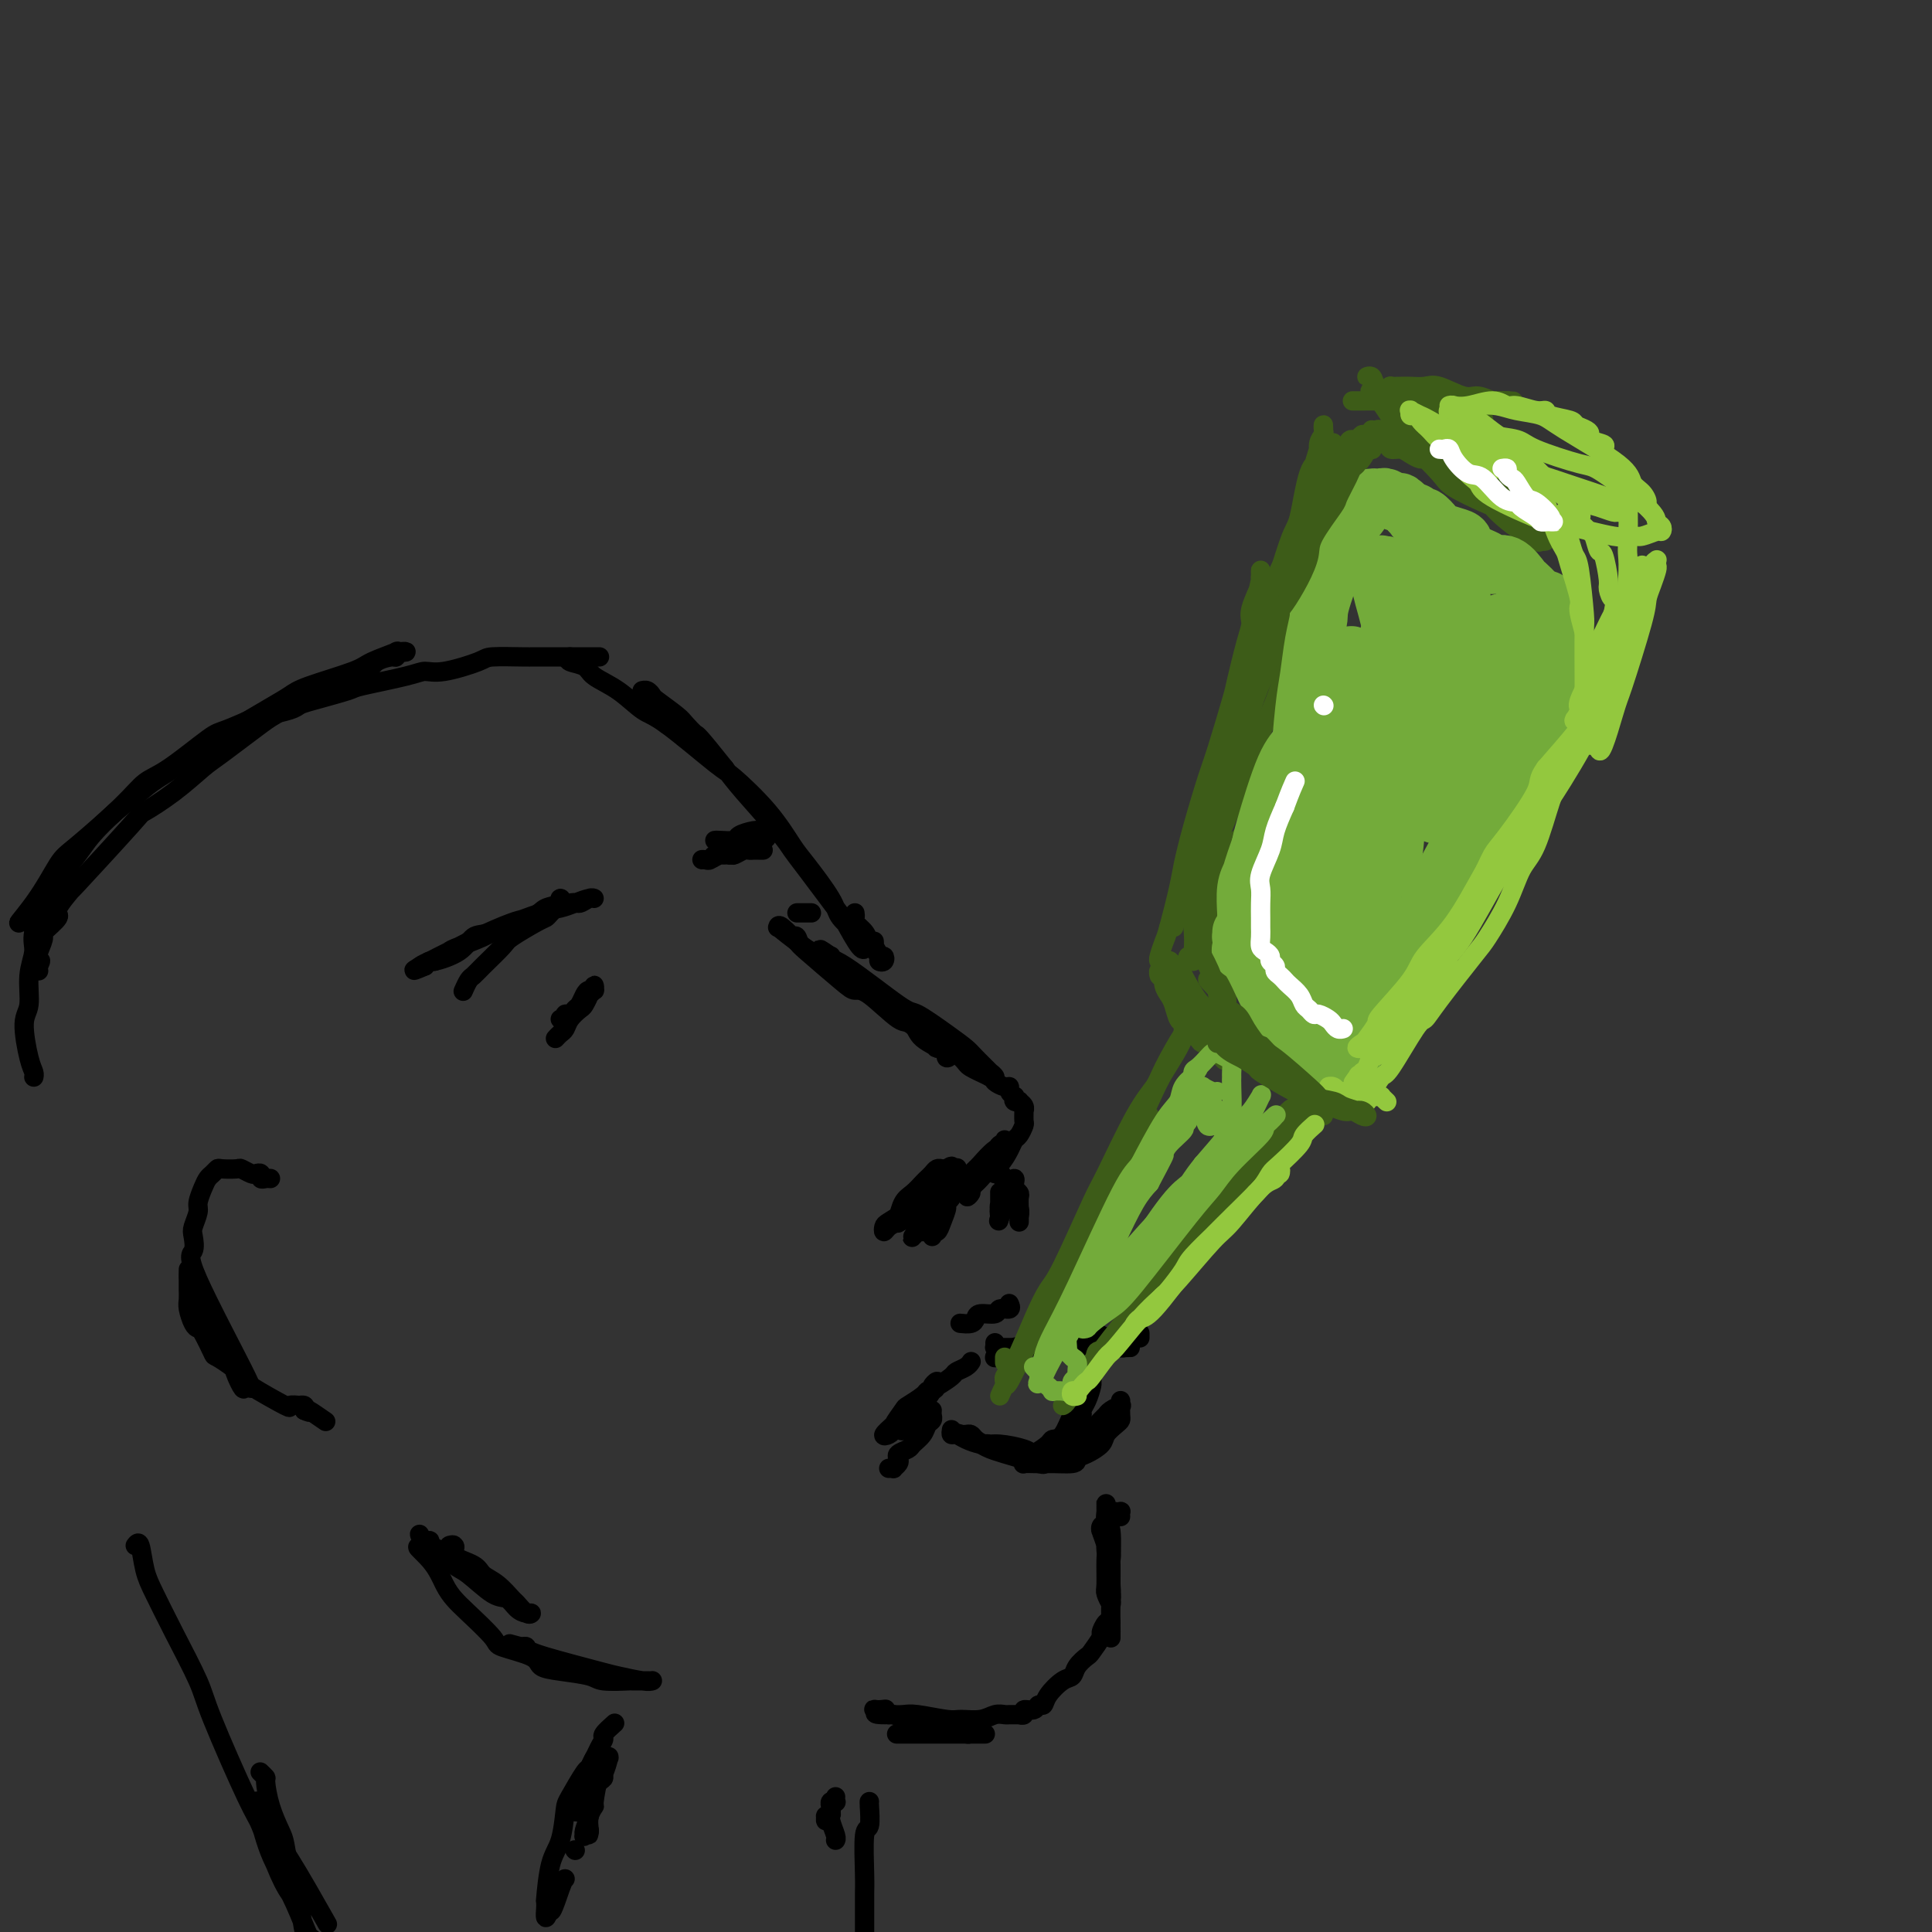 <svg viewBox='0 0 400 400' version='1.1' xmlns='http://www.w3.org/2000/svg' xmlns:xlink='http://www.w3.org/1999/xlink'><rect x="0" y="0" width="400" height="400" fill="#333333" stroke="none"/><g fill='none' stroke='rgb(0,0,0)' stroke-width='4' stroke-linecap='round' stroke-linejoin='round'><path d='M118,136c-0.310,0.354 -0.621,0.708 0,1c0.621,0.292 2.172,0.523 3,1c0.828,0.477 0.933,1.200 2,2c1.067,0.800 3.097,1.677 5,3c1.903,1.323 3.681,3.092 5,4c1.319,0.908 2.181,0.953 5,3c2.819,2.047 7.595,6.095 10,8c2.405,1.905 2.438,1.668 4,3c1.562,1.332 4.654,4.232 7,7c2.346,2.768 3.947,5.404 5,7c1.053,1.596 1.560,2.154 3,4c1.440,1.846 3.814,4.981 5,7c1.186,2.019 1.183,2.922 2,4c0.817,1.078 2.453,2.332 3,3c0.547,0.668 0.006,0.750 0,1c-0.006,0.250 0.522,0.669 1,1c0.478,0.331 0.907,0.573 1,1c0.093,0.427 -0.149,1.037 -1,0c-0.851,-1.037 -2.310,-3.722 -3,-5c-0.690,-1.278 -0.610,-1.149 -2,-3c-1.390,-1.851 -4.248,-5.681 -6,-8c-1.752,-2.319 -2.397,-3.127 -3,-4c-0.603,-0.873 -1.162,-1.812 -3,-4c-1.838,-2.188 -4.954,-5.625 -7,-8c-2.046,-2.375 -3.023,-3.687 -4,-5'/><path d='M150,159c-5.740,-7.208 -5.590,-6.729 -6,-7c-0.410,-0.271 -1.381,-1.292 -2,-2c-0.619,-0.708 -0.888,-1.104 -2,-2c-1.112,-0.896 -3.068,-2.293 -4,-3c-0.932,-0.707 -0.840,-0.724 -1,-1c-0.160,-0.276 -0.573,-0.810 -1,-1c-0.427,-0.190 -0.868,-0.034 -1,0c-0.132,0.034 0.045,-0.054 0,0c-0.045,0.054 -0.313,0.249 0,1c0.313,0.751 1.208,2.057 2,3c0.792,0.943 1.483,1.523 2,2c0.517,0.477 0.862,0.851 1,1c0.138,0.149 0.069,0.075 0,0'/><path d='M161,192c0.092,-0.323 0.185,-0.647 1,0c0.815,0.647 2.354,2.263 3,3c0.646,0.737 0.400,0.595 2,2c1.600,1.405 5.045,4.359 7,6c1.955,1.641 2.419,1.970 3,2c0.581,0.030 1.279,-0.241 3,1c1.721,1.241 4.464,3.992 6,5c1.536,1.008 1.866,0.273 3,1c1.134,0.727 3.073,2.917 4,4c0.927,1.083 0.842,1.059 1,1c0.158,-0.059 0.561,-0.154 1,0c0.439,0.154 0.916,0.557 1,1c0.084,0.443 -0.226,0.924 0,1c0.226,0.076 0.987,-0.255 0,-1c-0.987,-0.745 -3.721,-1.903 -5,-3c-1.279,-1.097 -1.103,-2.133 -3,-4c-1.897,-1.867 -5.865,-4.567 -8,-6c-2.135,-1.433 -2.435,-1.601 -3,-2c-0.565,-0.399 -1.394,-1.028 -3,-2c-1.606,-0.972 -3.988,-2.285 -5,-3c-1.012,-0.715 -0.653,-0.831 -1,-1c-0.347,-0.169 -1.401,-0.392 -2,-1c-0.599,-0.608 -0.743,-1.602 -1,-2c-0.257,-0.398 -0.629,-0.199 -1,0'/><path d='M164,194c-4.991,-3.669 -1.468,-0.843 1,1c2.468,1.843 3.882,2.702 5,3c1.118,0.298 1.942,0.034 5,2c3.058,1.966 8.351,6.163 11,8c2.649,1.837 2.655,1.313 4,2c1.345,0.687 4.030,2.586 6,4c1.970,1.414 3.226,2.344 4,3c0.774,0.656 1.066,1.038 2,2c0.934,0.962 2.511,2.504 3,3c0.489,0.496 -0.110,-0.054 0,0c0.110,0.054 0.930,0.712 1,1c0.070,0.288 -0.610,0.207 -1,0c-0.390,-0.207 -0.490,-0.538 -1,-1c-0.510,-0.462 -1.430,-1.053 -3,-2c-1.570,-0.947 -3.788,-2.249 -5,-3c-1.212,-0.751 -1.417,-0.949 -3,-2c-1.583,-1.051 -4.545,-2.954 -6,-4c-1.455,-1.046 -1.402,-1.236 -2,-2c-0.598,-0.764 -1.848,-2.103 -3,-3c-1.152,-0.897 -2.206,-1.353 -3,-2c-0.794,-0.647 -1.327,-1.483 -2,-2c-0.673,-0.517 -1.486,-0.713 -2,-1c-0.514,-0.287 -0.731,-0.665 -1,-1c-0.269,-0.335 -0.591,-0.626 -1,-1c-0.409,-0.374 -0.903,-0.832 -1,-1c-0.097,-0.168 0.205,-0.045 0,0c-0.205,0.045 -0.916,0.013 -1,0c-0.084,-0.013 0.458,-0.006 1,0'/><path d='M172,198c-4.863,-3.407 -0.519,0.074 2,2c2.519,1.926 3.214,2.296 4,3c0.786,0.704 1.665,1.743 3,3c1.335,1.257 3.128,2.731 5,4c1.872,1.269 3.823,2.333 5,3c1.177,0.667 1.582,0.938 3,2c1.418,1.062 3.851,2.915 5,4c1.149,1.085 1.016,1.400 2,2c0.984,0.600 3.086,1.484 4,2c0.914,0.516 0.641,0.664 1,1c0.359,0.336 1.350,0.860 2,1c0.650,0.140 0.958,-0.102 1,0c0.042,0.102 -0.181,0.549 0,1c0.181,0.451 0.765,0.905 1,1c0.235,0.095 0.119,-0.168 0,0c-0.119,0.168 -0.242,0.767 0,1c0.242,0.233 0.850,0.099 1,0c0.150,-0.099 -0.156,-0.163 0,0c0.156,0.163 0.775,0.553 1,1c0.225,0.447 0.057,0.950 0,1c-0.057,0.050 -0.005,-0.352 0,0c0.005,0.352 -0.039,1.458 0,2c0.039,0.542 0.162,0.520 0,1c-0.162,0.480 -0.610,1.461 -1,2c-0.390,0.539 -0.724,0.634 -1,1c-0.276,0.366 -0.494,1.001 -1,2c-0.506,0.999 -1.301,2.362 -2,3c-0.699,0.638 -1.301,0.553 -2,1c-0.699,0.447 -1.496,1.428 -2,2c-0.504,0.572 -0.715,0.735 -1,1c-0.285,0.265 -0.642,0.633 -1,1'/><path d='M201,246c-1.645,2.865 -0.257,1.527 0,1c0.257,-0.527 -0.618,-0.243 -1,0c-0.382,0.243 -0.272,0.447 0,0c0.272,-0.447 0.706,-1.543 1,-2c0.294,-0.457 0.447,-0.275 1,-1c0.553,-0.725 1.507,-2.357 2,-3c0.493,-0.643 0.526,-0.298 1,-1c0.474,-0.702 1.390,-2.450 2,-3c0.610,-0.550 0.913,0.098 1,0c0.087,-0.098 -0.043,-0.940 0,-1c0.043,-0.060 0.260,0.664 0,1c-0.260,0.336 -0.995,0.284 -2,1c-1.005,0.716 -2.279,2.201 -3,3c-0.721,0.799 -0.890,0.911 -1,1c-0.110,0.089 -0.163,0.153 -1,1c-0.837,0.847 -2.459,2.476 -3,3c-0.541,0.524 -0.001,-0.055 0,0c0.001,0.055 -0.538,0.746 -1,1c-0.462,0.254 -0.846,0.073 -1,0c-0.154,-0.073 -0.077,-0.036 0,0'/><path d='M196,247c-1.885,1.775 -1.096,1.212 -1,1c0.096,-0.212 -0.499,-0.072 -1,0c-0.501,0.072 -0.907,0.076 -1,0c-0.093,-0.076 0.129,-0.233 0,0c-0.129,0.233 -0.608,0.854 -1,1c-0.392,0.146 -0.696,-0.185 -1,0c-0.304,0.185 -0.606,0.886 -1,1c-0.394,0.114 -0.880,-0.358 -1,0c-0.120,0.358 0.125,1.547 0,2c-0.125,0.453 -0.622,0.169 -1,0c-0.378,-0.169 -0.638,-0.225 -1,0c-0.362,0.225 -0.827,0.730 -1,1c-0.173,0.270 -0.055,0.305 0,0c0.055,-0.305 0.046,-0.950 0,-1c-0.046,-0.050 -0.128,0.495 0,0c0.128,-0.495 0.468,-2.030 1,-3c0.532,-0.970 1.256,-1.374 2,-2c0.744,-0.626 1.509,-1.474 2,-2c0.491,-0.526 0.709,-0.729 1,-1c0.291,-0.271 0.655,-0.609 1,-1c0.345,-0.391 0.670,-0.836 1,-1c0.330,-0.164 0.666,-0.047 1,0c0.334,0.047 0.667,0.023 1,0'/><path d='M196,242c1.556,-1.081 0.946,-0.282 1,0c0.054,0.282 0.771,0.048 1,0c0.229,-0.048 -0.030,0.089 0,0c0.030,-0.089 0.349,-0.404 0,0c-0.349,0.404 -1.366,1.525 -2,2c-0.634,0.475 -0.884,0.302 -2,1c-1.116,0.698 -3.098,2.267 -4,3c-0.902,0.733 -0.726,0.632 -1,1c-0.274,0.368 -1.000,1.206 -2,2c-1.000,0.794 -2.276,1.544 -3,2c-0.724,0.456 -0.897,0.619 -1,1c-0.103,0.381 -0.137,0.981 0,1c0.137,0.019 0.447,-0.544 1,-1c0.553,-0.456 1.351,-0.806 2,-1c0.649,-0.194 1.148,-0.234 2,-1c0.852,-0.766 2.057,-2.259 3,-3c0.943,-0.741 1.626,-0.732 2,-1c0.374,-0.268 0.441,-0.814 1,-1c0.559,-0.186 1.612,-0.012 2,0c0.388,0.012 0.111,-0.140 0,0c-0.111,0.140 -0.055,0.570 0,1'/><path d='M196,248c1.843,-0.568 0.452,0.512 0,1c-0.452,0.488 0.037,0.383 0,1c-0.037,0.617 -0.598,1.955 -1,3c-0.402,1.045 -0.644,1.795 -1,2c-0.356,0.205 -0.827,-0.137 -1,0c-0.173,0.137 -0.050,0.753 0,1c0.050,0.247 0.025,0.123 0,0'/><path d='M195,250c-0.054,0.303 -0.109,0.606 0,1c0.109,0.394 0.380,0.879 0,1c-0.380,0.121 -1.412,-0.122 -2,0c-0.588,0.122 -0.733,0.608 -1,1c-0.267,0.392 -0.657,0.690 -1,1c-0.343,0.310 -0.638,0.633 -1,1c-0.362,0.367 -0.790,0.778 -1,1c-0.210,0.222 -0.201,0.255 0,0c0.201,-0.255 0.592,-0.800 1,-1c0.408,-0.200 0.831,-0.057 1,0c0.169,0.057 0.085,0.029 0,0'/><path d='M206,243c0.293,-0.098 0.585,-0.196 1,0c0.415,0.196 0.952,0.685 1,1c0.048,0.315 -0.394,0.456 0,1c0.394,0.544 1.622,1.489 2,2c0.378,0.511 -0.095,0.586 0,1c0.095,0.414 0.757,1.166 1,2c0.243,0.834 0.065,1.748 0,2c-0.065,0.252 -0.018,-0.160 0,0c0.018,0.160 0.006,0.891 0,1c-0.006,0.109 -0.005,-0.405 0,-1c0.005,-0.595 0.015,-1.272 0,-2c-0.015,-0.728 -0.056,-1.506 0,-2c0.056,-0.494 0.207,-0.704 0,-1c-0.207,-0.296 -0.772,-0.679 -1,-1c-0.228,-0.321 -0.117,-0.580 0,-1c0.117,-0.420 0.241,-1.001 0,-1c-0.241,0.001 -0.848,0.582 -1,1c-0.152,0.418 0.152,0.671 0,1c-0.152,0.329 -0.759,0.735 -1,1c-0.241,0.265 -0.116,0.391 0,1c0.116,0.609 0.224,1.702 0,2c-0.224,0.298 -0.778,-0.201 -1,0c-0.222,0.201 -0.111,1.100 0,2'/><path d='M207,252c-0.464,1.342 -0.124,0.697 0,0c0.124,-0.697 0.033,-1.444 0,-2c-0.033,-0.556 -0.009,-0.919 0,-1c0.009,-0.081 0.002,0.120 0,0c-0.002,-0.120 -0.000,-0.562 0,-1c0.000,-0.438 -0.001,-0.874 0,-1c0.001,-0.126 0.004,0.057 0,0c-0.004,-0.057 -0.015,-0.355 0,0c0.015,0.355 0.056,1.363 0,2c-0.056,0.637 -0.207,0.902 0,1c0.207,0.098 0.774,0.028 1,0c0.226,-0.028 0.113,-0.014 0,0'/><path d='M199,274c-0.198,-0.022 -0.396,-0.043 0,0c0.396,0.043 1.386,0.151 2,0c0.614,-0.151 0.852,-0.561 1,-1c0.148,-0.439 0.208,-0.906 1,-1c0.792,-0.094 2.317,0.185 3,0c0.683,-0.185 0.523,-0.833 1,-1c0.477,-0.167 1.590,0.147 2,0c0.410,-0.147 0.117,-0.756 0,-1c-0.117,-0.244 -0.059,-0.122 0,0'/><path d='M206,278c-0.006,0.423 -0.012,0.845 0,1c0.012,0.155 0.041,0.041 0,0c-0.041,-0.041 -0.152,-0.011 0,0c0.152,0.011 0.566,0.003 1,0c0.434,-0.003 0.886,-0.001 1,0c0.114,0.001 -0.110,0.000 0,0c0.110,-0.000 0.554,-0.000 1,0c0.446,0.000 0.893,0.001 1,0c0.107,-0.001 -0.126,-0.003 0,0c0.126,0.003 0.610,0.012 1,0c0.390,-0.012 0.686,-0.045 1,0c0.314,0.045 0.645,0.167 1,0c0.355,-0.167 0.734,-0.622 1,-1c0.266,-0.378 0.418,-0.679 1,-1c0.582,-0.321 1.595,-0.663 2,-1c0.405,-0.337 0.203,-0.668 0,-1'/><path d='M217,275c0.956,-0.841 0.847,-0.944 1,-1c0.153,-0.056 0.570,-0.064 1,0c0.430,0.064 0.874,0.201 1,0c0.126,-0.201 -0.065,-0.741 0,-1c0.065,-0.259 0.385,-0.238 0,0c-0.385,0.238 -1.477,0.693 -2,1c-0.523,0.307 -0.479,0.464 -1,1c-0.521,0.536 -1.607,1.449 -2,2c-0.393,0.551 -0.094,0.740 -1,1c-0.906,0.260 -3.017,0.592 -4,1c-0.983,0.408 -0.837,0.894 -1,1c-0.163,0.106 -0.633,-0.167 -1,0c-0.367,0.167 -0.630,0.774 -1,1c-0.370,0.226 -0.845,0.071 -1,0c-0.155,-0.071 0.011,-0.058 0,0c-0.011,0.058 -0.199,0.160 0,0c0.199,-0.160 0.784,-0.581 1,-1c0.216,-0.419 0.062,-0.834 0,-1c-0.062,-0.166 -0.031,-0.083 0,0'/><path d='M201,282c0.055,-0.087 0.111,-0.174 0,0c-0.111,0.174 -0.387,0.610 -1,1c-0.613,0.390 -1.563,0.733 -2,1c-0.437,0.267 -0.363,0.457 -1,1c-0.637,0.543 -1.987,1.439 -3,2c-1.013,0.561 -1.691,0.788 -2,1c-0.309,0.212 -0.250,0.410 -1,1c-0.750,0.590 -2.308,1.573 -3,2c-0.692,0.427 -0.516,0.298 -1,1c-0.484,0.702 -1.626,2.234 -2,3c-0.374,0.766 0.020,0.764 0,1c-0.020,0.236 -0.453,0.708 -1,1c-0.547,0.292 -1.206,0.405 -1,0c0.206,-0.405 1.277,-1.327 2,-2c0.723,-0.673 1.097,-1.097 2,-2c0.903,-0.903 2.334,-2.285 3,-3c0.666,-0.715 0.566,-0.762 1,-1c0.434,-0.238 1.400,-0.665 2,-1c0.600,-0.335 0.832,-0.576 1,-1c0.168,-0.424 0.272,-1.031 0,-1c-0.272,0.031 -0.919,0.701 -1,1c-0.081,0.299 0.406,0.228 0,1c-0.406,0.772 -1.703,2.386 -3,4'/><path d='M190,292c-0.571,0.952 -0.500,1.333 -1,2c-0.500,0.667 -1.571,1.619 -2,2c-0.429,0.381 -0.214,0.190 0,0'/><path d='M193,292c-0.026,0.327 -0.053,0.655 0,1c0.053,0.345 0.184,0.708 0,1c-0.184,0.292 -0.684,0.512 -1,1c-0.316,0.488 -0.449,1.244 -1,2c-0.551,0.756 -1.520,1.512 -2,2c-0.480,0.488 -0.473,0.709 -1,1c-0.527,0.291 -1.590,0.652 -2,1c-0.410,0.348 -0.166,0.682 0,1c0.166,0.318 0.254,0.621 0,1c-0.254,0.379 -0.852,0.833 -1,1c-0.148,0.167 0.152,0.045 0,0c-0.152,-0.045 -0.758,-0.013 -1,0c-0.242,0.013 -0.121,0.006 0,0'/><path d='M216,277c0.213,0.301 0.425,0.603 1,1c0.575,0.397 1.512,0.891 2,1c0.488,0.109 0.527,-0.167 1,0c0.473,0.167 1.380,0.778 2,1c0.620,0.222 0.952,0.057 1,0c0.048,-0.057 -0.187,-0.005 0,0c0.187,0.005 0.796,-0.036 1,0c0.204,0.036 0.002,0.148 0,0c-0.002,-0.148 0.194,-0.558 0,-1c-0.194,-0.442 -0.780,-0.917 -1,-1c-0.220,-0.083 -0.076,0.227 0,0c0.076,-0.227 0.084,-0.989 0,-1c-0.084,-0.011 -0.261,0.729 0,1c0.261,0.271 0.959,0.073 1,0c0.041,-0.073 -0.577,-0.019 0,0c0.577,0.019 2.348,0.005 3,0c0.652,-0.005 0.186,-0.001 0,0c-0.186,0.001 -0.093,0.001 0,0'/><path d='M236,276c0.000,0.417 0.000,0.833 0,1c0.000,0.167 0.000,0.083 0,0'/><path d='M225,274c0.327,0.362 0.654,0.724 1,1c0.346,0.276 0.710,0.466 1,1c0.290,0.534 0.507,1.411 1,2c0.493,0.589 1.261,0.890 2,1c0.739,0.110 1.449,0.029 2,0c0.551,-0.029 0.943,-0.007 1,0c0.057,0.007 -0.222,-0.001 0,0c0.222,0.001 0.943,0.012 1,0c0.057,-0.012 -0.551,-0.045 -1,0c-0.449,0.045 -0.739,0.170 -1,0c-0.261,-0.170 -0.493,-0.634 -1,-1c-0.507,-0.366 -1.289,-0.634 -2,-1c-0.711,-0.366 -1.352,-0.830 -2,-1c-0.648,-0.170 -1.302,-0.046 -2,0c-0.698,0.046 -1.441,0.012 -2,0c-0.559,-0.012 -0.934,-0.003 -1,0c-0.066,0.003 0.178,0.001 0,0c-0.178,-0.001 -0.779,-0.000 -1,0c-0.221,0.000 -0.063,0.000 0,0c0.063,-0.000 0.032,-0.000 0,0'/><path d='M197,296c-0.075,0.444 -0.150,0.888 0,1c0.150,0.112 0.524,-0.110 1,0c0.476,0.110 1.054,0.550 2,1c0.946,0.450 2.258,0.909 3,1c0.742,0.091 0.912,-0.186 2,0c1.088,0.186 3.093,0.834 4,1c0.907,0.166 0.716,-0.152 1,0c0.284,0.152 1.044,0.773 2,1c0.956,0.227 2.107,0.061 3,0c0.893,-0.061 1.529,-0.016 2,0c0.471,0.016 0.778,0.001 1,0c0.222,-0.001 0.358,0.010 0,0c-0.358,-0.010 -1.212,-0.040 -2,0c-0.788,0.040 -1.510,0.152 -2,0c-0.490,-0.152 -0.747,-0.566 -2,-1c-1.253,-0.434 -3.501,-0.887 -5,-1c-1.499,-0.113 -2.248,0.113 -3,0c-0.752,-0.113 -1.508,-0.566 -2,-1c-0.492,-0.434 -0.719,-0.848 -1,-1c-0.281,-0.152 -0.614,-0.041 -1,0c-0.386,0.041 -0.825,0.012 -1,0c-0.175,-0.012 -0.088,-0.006 0,0'/><path d='M199,297c-3.155,-0.726 -1.541,-0.541 0,0c1.541,0.541 3.011,1.437 4,2c0.989,0.563 1.499,0.793 2,1c0.501,0.207 0.995,0.392 3,1c2.005,0.608 5.523,1.639 7,2c1.477,0.361 0.914,0.052 2,0c1.086,-0.052 3.820,0.152 5,0c1.180,-0.152 0.806,-0.660 1,-1c0.194,-0.340 0.956,-0.511 2,-1c1.044,-0.489 2.371,-1.296 3,-2c0.629,-0.704 0.561,-1.305 1,-2c0.439,-0.695 1.386,-1.483 2,-2c0.614,-0.517 0.896,-0.761 1,-1c0.104,-0.239 0.030,-0.471 0,-1c-0.030,-0.529 -0.015,-1.354 0,-2c0.015,-0.646 0.029,-1.112 0,-1c-0.029,0.112 -0.100,0.801 0,1c0.100,0.199 0.371,-0.094 0,0c-0.371,0.094 -1.383,0.573 -2,1c-0.617,0.427 -0.840,0.800 -1,1c-0.160,0.200 -0.256,0.225 -1,1c-0.744,0.775 -2.136,2.299 -3,3c-0.864,0.701 -1.201,0.580 -2,1c-0.799,0.420 -2.061,1.382 -3,2c-0.939,0.618 -1.554,0.891 -2,1c-0.446,0.109 -0.723,0.055 -1,0'/><path d='M217,301c-2.746,1.999 -2.110,1.997 -2,2c0.110,0.003 -0.306,0.013 -1,0c-0.694,-0.013 -1.668,-0.048 -2,0c-0.332,0.048 -0.024,0.181 0,0c0.024,-0.181 -0.237,-0.675 0,-1c0.237,-0.325 0.970,-0.480 2,-1c1.030,-0.520 2.356,-1.405 3,-2c0.644,-0.595 0.606,-0.901 1,-1c0.394,-0.099 1.218,0.009 2,-1c0.782,-1.009 1.520,-3.135 2,-4c0.480,-0.865 0.703,-0.470 1,-1c0.297,-0.530 0.668,-1.987 1,-3c0.332,-1.013 0.625,-1.582 1,-2c0.375,-0.418 0.833,-0.683 1,-1c0.167,-0.317 0.045,-0.685 0,-1c-0.045,-0.315 -0.012,-0.578 0,-1c0.012,-0.422 0.004,-1.001 0,-1c-0.004,0.001 -0.004,0.584 0,1c0.004,0.416 0.011,0.664 0,1c-0.011,0.336 -0.040,0.758 0,1c0.040,0.242 0.151,0.302 0,1c-0.151,0.698 -0.562,2.032 -1,3c-0.438,0.968 -0.901,1.569 -1,2c-0.099,0.431 0.166,0.693 0,1c-0.166,0.307 -0.762,0.659 -1,1c-0.238,0.341 -0.119,0.670 0,1'/><path d='M223,295c-0.461,2.014 -0.112,1.051 0,1c0.112,-0.051 -0.012,0.812 0,1c0.012,0.188 0.161,-0.300 0,0c-0.161,0.300 -0.632,1.387 -1,2c-0.368,0.613 -0.635,0.752 -1,1c-0.365,0.248 -0.829,0.605 -1,1c-0.171,0.395 -0.049,0.827 0,1c0.049,0.173 0.024,0.086 0,0'/></g>
<g fill='none' stroke='rgb(61,92,24)' stroke-width='4' stroke-linecap='round' stroke-linejoin='round'><path d='M208,282c0.000,0.111 0.000,0.222 0,0c0.000,-0.222 -0.000,-0.778 0,-1c0.000,-0.222 0.000,-0.111 0,0'/><path d='M207,289c0.386,-0.885 0.771,-1.770 1,-2c0.229,-0.230 0.300,0.194 1,-1c0.700,-1.194 2.029,-4.008 3,-6c0.971,-1.992 1.584,-3.164 2,-4c0.416,-0.836 0.636,-1.336 2,-4c1.364,-2.664 3.873,-7.491 5,-10c1.127,-2.509 0.873,-2.701 2,-5c1.127,-2.299 3.634,-6.705 5,-9c1.366,-2.295 1.589,-2.478 2,-3c0.411,-0.522 1.010,-1.383 2,-3c0.990,-1.617 2.370,-3.991 3,-5c0.630,-1.009 0.509,-0.653 1,-1c0.491,-0.347 1.595,-1.396 2,-2c0.405,-0.604 0.111,-0.763 0,-1c-0.111,-0.237 -0.040,-0.551 0,-1c0.040,-0.449 0.049,-1.034 0,-1c-0.049,0.034 -0.156,0.687 0,1c0.156,0.313 0.575,0.285 0,1c-0.575,0.715 -2.144,2.171 -3,3c-0.856,0.829 -0.999,1.031 -2,3c-1.001,1.969 -2.861,5.706 -4,8c-1.139,2.294 -1.557,3.145 -2,4c-0.443,0.855 -0.913,1.714 -2,4c-1.087,2.286 -2.793,6.000 -4,8c-1.207,2.000 -1.916,2.286 -3,4c-1.084,1.714 -2.542,4.857 -4,8'/><path d='M214,275c-4.056,7.273 -2.197,3.456 -2,3c0.197,-0.456 -1.269,2.449 -2,4c-0.731,1.551 -0.728,1.746 -1,2c-0.272,0.254 -0.821,0.565 -1,1c-0.179,0.435 0.011,0.993 0,1c-0.011,0.007 -0.221,-0.537 0,-1c0.221,-0.463 0.875,-0.846 2,-3c1.125,-2.154 2.721,-6.080 4,-9c1.279,-2.920 2.243,-4.832 3,-6c0.757,-1.168 1.309,-1.590 3,-5c1.691,-3.410 4.520,-9.808 6,-13c1.480,-3.192 1.611,-3.178 3,-6c1.389,-2.822 4.035,-8.481 6,-12c1.965,-3.519 3.248,-4.897 4,-6c0.752,-1.103 0.971,-1.932 2,-4c1.029,-2.068 2.866,-5.376 4,-7c1.134,-1.624 1.566,-1.565 2,-2c0.434,-0.435 0.872,-1.363 1,-2c0.128,-0.637 -0.052,-0.981 0,-1c0.052,-0.019 0.338,0.289 0,1c-0.338,0.711 -1.298,1.825 -2,3c-0.702,1.175 -1.145,2.410 -2,4c-0.855,1.590 -2.123,3.533 -3,5c-0.877,1.467 -1.365,2.457 -3,6c-1.635,3.543 -4.418,9.641 -6,13c-1.582,3.359 -1.964,3.981 -3,6c-1.036,2.019 -2.724,5.434 -4,8c-1.276,2.566 -2.138,4.283 -3,6'/><path d='M222,261c-4.062,8.782 -1.218,4.736 -1,4c0.218,-0.736 -2.191,1.838 -3,3c-0.809,1.162 -0.020,0.913 0,1c0.020,0.087 -0.730,0.510 -1,1c-0.270,0.490 -0.060,1.046 0,1c0.060,-0.046 -0.031,-0.695 0,-1c0.031,-0.305 0.184,-0.267 1,-1c0.816,-0.733 2.296,-2.239 3,-3c0.704,-0.761 0.633,-0.779 1,-2c0.367,-1.221 1.170,-3.647 2,-5c0.830,-1.353 1.685,-1.634 2,-2c0.315,-0.366 0.090,-0.819 0,-1c-0.090,-0.181 -0.045,-0.091 0,0'/><path d='M245,214c-0.024,-0.319 -0.048,-0.638 0,-1c0.048,-0.362 0.167,-0.768 0,-1c-0.167,-0.232 -0.619,-0.291 -1,-1c-0.381,-0.709 -0.689,-2.070 -1,-3c-0.311,-0.930 -0.623,-1.431 -1,-2c-0.377,-0.569 -0.819,-1.206 -1,-2c-0.181,-0.794 -0.100,-1.744 0,-2c0.100,-0.256 0.220,0.183 0,0c-0.220,-0.183 -0.780,-0.988 -1,-1c-0.220,-0.012 -0.101,0.767 0,1c0.101,0.233 0.183,-0.082 1,1c0.817,1.082 2.369,3.561 3,5c0.631,1.439 0.341,1.839 1,3c0.659,1.161 2.266,3.082 3,4c0.734,0.918 0.593,0.833 1,1c0.407,0.167 1.362,0.584 2,1c0.638,0.416 0.960,0.829 1,1c0.040,0.171 -0.202,0.098 0,0c0.202,-0.098 0.848,-0.222 1,0c0.152,0.222 -0.190,0.791 0,1c0.190,0.209 0.911,0.060 1,0c0.089,-0.060 -0.456,-0.030 -1,0'/><path d='M253,219c1.672,2.045 -0.647,-1.842 -2,-4c-1.353,-2.158 -1.739,-2.586 -2,-3c-0.261,-0.414 -0.396,-0.814 -1,-2c-0.604,-1.186 -1.678,-3.157 -2,-4c-0.322,-0.843 0.106,-0.559 0,-1c-0.106,-0.441 -0.746,-1.606 -1,-2c-0.254,-0.394 -0.121,-0.015 0,0c0.121,0.015 0.230,-0.333 0,-1c-0.230,-0.667 -0.798,-1.654 -1,-2c-0.202,-0.346 -0.036,-0.050 0,0c0.036,0.050 -0.058,-0.144 0,0c0.058,0.144 0.267,0.626 1,2c0.733,1.374 1.989,3.640 3,5c1.011,1.360 1.776,1.814 3,3c1.224,1.186 2.907,3.104 4,4c1.093,0.896 1.596,0.768 3,2c1.404,1.232 3.710,3.822 5,5c1.290,1.178 1.565,0.942 2,1c0.435,0.058 1.031,0.408 2,1c0.969,0.592 2.313,1.424 3,2c0.687,0.576 0.717,0.895 1,1c0.283,0.105 0.818,-0.003 1,0c0.182,0.003 0.011,0.116 0,0c-0.011,-0.116 0.140,-0.462 -1,-1c-1.140,-0.538 -3.570,-1.269 -6,-2'/><path d='M265,223c-0.907,-0.326 -0.673,-0.141 -2,-1c-1.327,-0.859 -4.214,-2.762 -6,-4c-1.786,-1.238 -2.471,-1.810 -3,-2c-0.529,-0.190 -0.901,0.004 -2,-1c-1.099,-1.004 -2.925,-3.204 -4,-4c-1.075,-0.796 -1.398,-0.187 -2,-1c-0.602,-0.813 -1.482,-3.048 -2,-4c-0.518,-0.952 -0.675,-0.623 -1,-1c-0.325,-0.377 -0.818,-1.461 -1,-2c-0.182,-0.539 -0.052,-0.532 0,-1c0.052,-0.468 0.026,-1.411 0,-2c-0.026,-0.589 -0.051,-0.826 0,-1c0.051,-0.174 0.180,-0.286 1,1c0.820,1.286 2.332,3.970 3,5c0.668,1.030 0.490,0.405 1,1c0.510,0.595 1.706,2.408 2,3c0.294,0.592 -0.313,-0.037 0,0c0.313,0.037 1.546,0.741 2,1c0.454,0.259 0.130,0.074 0,0c-0.130,-0.074 -0.065,-0.037 0,0'/><path d='M240,199c-0.098,-0.117 -0.195,-0.233 0,-1c0.195,-0.767 0.684,-2.184 1,-3c0.316,-0.816 0.459,-1.030 1,-3c0.541,-1.970 1.480,-5.696 2,-8c0.520,-2.304 0.619,-3.185 1,-5c0.381,-1.815 1.043,-4.564 2,-8c0.957,-3.436 2.210,-7.560 3,-10c0.790,-2.440 1.116,-3.195 2,-6c0.884,-2.805 2.326,-7.658 3,-10c0.674,-2.342 0.580,-2.173 1,-4c0.420,-1.827 1.352,-5.652 2,-8c0.648,-2.348 1.011,-3.220 1,-4c-0.011,-0.780 -0.395,-1.468 0,-3c0.395,-1.532 1.570,-3.910 2,-5c0.430,-1.090 0.116,-0.894 0,-1c-0.116,-0.106 -0.034,-0.515 0,-1c0.034,-0.485 0.019,-1.045 0,-1c-0.019,0.045 -0.042,0.697 0,1c0.042,0.303 0.149,0.259 0,1c-0.149,0.741 -0.554,2.267 -1,5c-0.446,2.733 -0.935,6.674 -1,9c-0.065,2.326 0.292,3.036 0,6c-0.292,2.964 -1.232,8.183 -2,11c-0.768,2.817 -1.362,3.234 -2,5c-0.638,1.766 -1.319,4.883 -2,8'/><path d='M253,164c-1.841,8.683 -2.445,7.391 -3,8c-0.555,0.609 -1.062,3.120 -2,6c-0.938,2.880 -2.308,6.130 -3,8c-0.692,1.870 -0.706,2.360 -1,3c-0.294,0.640 -0.870,1.430 -1,2c-0.130,0.570 0.185,0.921 0,1c-0.185,0.079 -0.869,-0.112 -1,0c-0.131,0.112 0.291,0.528 1,-1c0.709,-1.528 1.705,-5.000 2,-7c0.295,-2.000 -0.112,-2.527 1,-6c1.112,-3.473 3.742,-9.891 5,-14c1.258,-4.109 1.146,-5.910 2,-9c0.854,-3.090 2.676,-7.468 4,-12c1.324,-4.532 2.150,-9.218 3,-12c0.850,-2.782 1.724,-3.661 3,-7c1.276,-3.339 2.954,-9.139 4,-12c1.046,-2.861 1.461,-2.784 2,-5c0.539,-2.216 1.202,-6.726 2,-9c0.798,-2.274 1.730,-2.314 2,-3c0.270,-0.686 -0.124,-2.019 0,-3c0.124,-0.981 0.764,-1.610 1,-2c0.236,-0.390 0.067,-0.542 0,-1c-0.067,-0.458 -0.032,-1.222 0,-1c0.032,0.222 0.060,1.431 0,2c-0.060,0.569 -0.208,0.499 -1,3c-0.792,2.501 -2.226,7.572 -3,11c-0.774,3.428 -0.887,5.214 -1,7'/><path d='M269,111c-1.265,5.301 -1.927,7.555 -3,11c-1.073,3.445 -2.556,8.082 -4,12c-1.444,3.918 -2.849,7.117 -4,11c-1.151,3.883 -2.048,8.451 -3,11c-0.952,2.549 -1.958,3.078 -3,6c-1.042,2.922 -2.120,8.235 -3,11c-0.880,2.765 -1.561,2.980 -2,4c-0.439,1.020 -0.636,2.844 -1,4c-0.364,1.156 -0.895,1.642 -1,2c-0.105,0.358 0.217,0.587 0,1c-0.217,0.413 -0.972,1.008 -1,1c-0.028,-0.008 0.671,-0.620 1,-1c0.329,-0.380 0.287,-0.529 1,-3c0.713,-2.471 2.180,-7.263 3,-10c0.820,-2.737 0.993,-3.420 2,-7c1.007,-3.580 2.849,-10.059 4,-14c1.151,-3.941 1.612,-5.346 2,-7c0.388,-1.654 0.703,-3.558 2,-8c1.297,-4.442 3.577,-11.422 5,-15c1.423,-3.578 1.989,-3.754 3,-6c1.011,-2.246 2.467,-6.561 4,-10c1.533,-3.439 3.144,-6.003 4,-8c0.856,-1.997 0.959,-3.428 1,-4c0.041,-0.572 0.021,-0.286 0,0'/><path d='M280,83c0.418,-0.001 0.837,-0.001 1,0c0.163,0.001 0.071,0.004 1,0c0.929,-0.004 2.880,-0.016 4,0c1.120,0.016 1.411,0.060 3,0c1.589,-0.060 4.477,-0.222 6,0c1.523,0.222 1.682,0.829 2,1c0.318,0.171 0.796,-0.094 2,0c1.204,0.094 3.135,0.548 4,1c0.865,0.452 0.663,0.903 1,1c0.337,0.097 1.212,-0.159 2,0c0.788,0.159 1.490,0.733 1,1c-0.490,0.267 -2.173,0.226 -3,0c-0.827,-0.226 -0.797,-0.639 -1,-1c-0.203,-0.361 -0.640,-0.670 -2,-1c-1.360,-0.330 -3.644,-0.681 -5,-1c-1.356,-0.319 -1.785,-0.607 -3,-1c-1.215,-0.393 -3.215,-0.890 -4,-1c-0.785,-0.110 -0.355,0.166 -1,0c-0.645,-0.166 -2.366,-0.776 -3,-1c-0.634,-0.224 -0.181,-0.064 0,0c0.181,0.064 0.091,0.032 0,0'/><path d='M285,81c-3.022,-0.600 -0.079,0.399 1,1c1.079,0.601 0.292,0.805 0,1c-0.292,0.195 -0.090,0.383 1,2c1.090,1.617 3.070,4.665 4,6c0.930,1.335 0.812,0.959 2,2c1.188,1.041 3.681,3.499 5,5c1.319,1.501 1.464,2.046 3,3c1.536,0.954 4.462,2.316 6,3c1.538,0.684 1.686,0.688 2,1c0.314,0.312 0.792,0.931 2,2c1.208,1.069 3.146,2.588 4,3c0.854,0.412 0.626,-0.282 1,0c0.374,0.282 1.351,1.540 2,2c0.649,0.460 0.969,0.120 1,0c0.031,-0.120 -0.229,-0.022 0,0c0.229,0.022 0.946,-0.033 1,0c0.054,0.033 -0.556,0.152 -1,0c-0.444,-0.152 -0.722,-0.576 -1,-1'/><path d='M318,111c1.184,0.510 -4.355,-3.215 -7,-5c-2.645,-1.785 -2.395,-1.630 -4,-3c-1.605,-1.370 -5.064,-4.267 -7,-6c-1.936,-1.733 -2.350,-2.303 -4,-4c-1.650,-1.697 -4.537,-4.520 -6,-6c-1.463,-1.480 -1.501,-1.616 -2,-2c-0.499,-0.384 -1.459,-1.017 -2,-2c-0.541,-0.983 -0.663,-2.317 -1,-3c-0.337,-0.683 -0.887,-0.713 -1,-1c-0.113,-0.287 0.213,-0.829 0,-1c-0.213,-0.171 -0.964,0.028 -1,0c-0.036,-0.028 0.642,-0.284 1,0c0.358,0.284 0.395,1.110 1,2c0.605,0.890 1.777,1.846 3,3c1.223,1.154 2.499,2.506 4,4c1.501,1.494 3.229,3.129 4,4c0.771,0.871 0.585,0.978 2,2c1.415,1.022 4.432,2.960 6,4c1.568,1.040 1.687,1.182 3,2c1.313,0.818 3.819,2.313 5,3c1.181,0.687 1.037,0.566 2,1c0.963,0.434 3.032,1.423 4,2c0.968,0.577 0.834,0.743 1,1c0.166,0.257 0.633,0.605 1,1c0.367,0.395 0.634,0.838 1,1c0.366,0.162 0.830,0.043 1,0c0.170,-0.043 0.046,-0.012 0,0c-0.046,0.012 -0.013,0.003 0,0c0.013,-0.003 0.007,-0.002 0,0'/><path d='M322,108c3.170,2.362 -0.906,0.767 -3,0c-2.094,-0.767 -2.206,-0.706 -3,-1c-0.794,-0.294 -2.270,-0.941 -4,-2c-1.730,-1.059 -3.713,-2.528 -5,-3c-1.287,-0.472 -1.879,0.053 -3,-1c-1.121,-1.053 -2.771,-3.685 -4,-5c-1.229,-1.315 -2.036,-1.312 -3,-2c-0.964,-0.688 -2.086,-2.068 -3,-3c-0.914,-0.932 -1.622,-1.415 -2,-2c-0.378,-0.585 -0.427,-1.270 -1,-2c-0.573,-0.730 -1.670,-1.505 -2,-2c-0.330,-0.495 0.108,-0.711 0,-1c-0.108,-0.289 -0.763,-0.652 -1,-1c-0.237,-0.348 -0.057,-0.682 0,-1c0.057,-0.318 -0.008,-0.621 0,-1c0.008,-0.379 0.089,-0.833 0,-1c-0.089,-0.167 -0.346,-0.047 0,0c0.346,0.047 1.297,0.020 2,0c0.703,-0.020 1.160,-0.035 2,0c0.840,0.035 2.064,0.118 3,0c0.936,-0.118 1.583,-0.438 3,0c1.417,0.438 3.603,1.634 5,2c1.397,0.366 2.007,-0.098 3,0c0.993,0.098 2.371,0.758 3,1c0.629,0.242 0.509,0.065 1,0c0.491,-0.065 1.594,-0.017 2,0c0.406,0.017 0.116,0.005 0,0c-0.116,-0.005 -0.058,-0.002 0,0'/><path d='M312,83c3.324,0.155 -0.368,0.041 -2,0c-1.632,-0.041 -1.206,-0.011 -2,0c-0.794,0.011 -2.808,0.003 -4,0c-1.192,-0.003 -1.562,-0.001 -3,0c-1.438,0.001 -3.945,0.001 -5,0c-1.055,-0.001 -0.660,-0.001 -1,0c-0.340,0.001 -1.415,0.004 -2,0c-0.585,-0.004 -0.679,-0.016 -1,0c-0.321,0.016 -0.870,0.061 -1,0c-0.130,-0.061 0.160,-0.226 0,0c-0.160,0.226 -0.771,0.845 -1,1c-0.229,0.155 -0.075,-0.155 0,0c0.075,0.155 0.072,0.773 0,1c-0.072,0.227 -0.212,0.061 0,0c0.212,-0.061 0.775,-0.017 1,0c0.225,0.017 0.113,0.009 0,0'/><path d='M270,226c-0.092,0.030 -0.184,0.061 0,0c0.184,-0.061 0.643,-0.213 1,0c0.357,0.213 0.613,0.790 1,1c0.387,0.210 0.904,0.053 1,0c0.096,-0.053 -0.228,-0.001 0,0c0.228,0.001 1.007,-0.050 1,0c-0.007,0.050 -0.801,0.199 -1,0c-0.199,-0.199 0.196,-0.747 0,-1c-0.196,-0.253 -0.982,-0.211 -2,-1c-1.018,-0.789 -2.268,-2.408 -3,-3c-0.732,-0.592 -0.946,-0.158 -2,-1c-1.054,-0.842 -2.950,-2.961 -4,-4c-1.050,-1.039 -1.256,-0.996 -2,-2c-0.744,-1.004 -2.027,-3.053 -3,-4c-0.973,-0.947 -1.638,-0.792 -2,-1c-0.362,-0.208 -0.423,-0.779 -1,-2c-0.577,-1.221 -1.670,-3.092 -2,-4c-0.330,-0.908 0.101,-0.852 0,-2c-0.101,-1.148 -0.736,-3.499 -1,-5c-0.264,-1.501 -0.156,-2.151 0,-3c0.156,-0.849 0.361,-1.898 1,-4c0.639,-2.102 1.710,-5.258 2,-7c0.290,-1.742 -0.203,-2.069 0,-3c0.203,-0.931 1.101,-2.465 2,-4'/><path d='M256,176c0.846,-4.492 0.959,-1.721 1,-1c0.041,0.721 0.008,-0.608 0,-1c-0.008,-0.392 0.009,0.154 0,0c-0.009,-0.154 -0.044,-1.008 0,-1c0.044,0.008 0.167,0.879 0,1c-0.167,0.121 -0.624,-0.508 -1,0c-0.376,0.508 -0.671,2.154 -1,3c-0.329,0.846 -0.692,0.891 -1,2c-0.308,1.109 -0.562,3.280 -1,5c-0.438,1.720 -1.060,2.987 -1,4c0.060,1.013 0.801,1.770 1,4c0.199,2.230 -0.144,5.931 0,8c0.144,2.069 0.774,2.504 1,3c0.226,0.496 0.047,1.053 0,2c-0.047,0.947 0.037,2.284 0,3c-0.037,0.716 -0.194,0.811 0,1c0.194,0.189 0.740,0.472 1,1c0.260,0.528 0.235,1.302 0,1c-0.235,-0.302 -0.679,-1.678 -1,-3c-0.321,-1.322 -0.517,-2.588 -1,-4c-0.483,-1.412 -1.251,-2.970 -2,-4c-0.749,-1.030 -1.480,-1.533 -2,-4c-0.520,-2.467 -0.830,-6.898 -1,-9c-0.170,-2.102 -0.200,-1.874 0,-4c0.200,-2.126 0.628,-6.608 1,-9c0.372,-2.392 0.686,-2.696 1,-3'/><path d='M250,171c0.624,-4.669 1.684,-3.840 2,-4c0.316,-0.160 -0.111,-1.307 0,-2c0.111,-0.693 0.759,-0.931 1,-1c0.241,-0.069 0.076,0.029 0,0c-0.076,-0.029 -0.062,-0.187 0,0c0.062,0.187 0.173,0.720 0,1c-0.173,0.280 -0.628,0.309 -1,2c-0.372,1.691 -0.660,5.044 -1,7c-0.340,1.956 -0.731,2.514 -1,4c-0.269,1.486 -0.416,3.900 -1,6c-0.584,2.100 -1.606,3.887 -2,5c-0.394,1.113 -0.159,1.552 0,3c0.159,1.448 0.243,3.905 0,5c-0.243,1.095 -0.812,0.830 -1,1c-0.188,0.170 0.006,0.776 0,1c-0.006,0.224 -0.210,0.065 0,0c0.210,-0.065 0.835,-0.036 1,0c0.165,0.036 -0.130,0.079 0,0c0.130,-0.079 0.683,-0.282 1,-2c0.317,-1.718 0.396,-4.953 1,-8c0.604,-3.047 1.732,-5.905 2,-7c0.268,-1.095 -0.325,-0.427 1,-7c1.325,-6.573 4.567,-20.388 7,-28c2.433,-7.612 4.055,-9.021 5,-12c0.945,-2.979 1.212,-7.527 2,-10c0.788,-2.473 2.098,-2.869 3,-5c0.902,-2.131 1.397,-5.997 2,-8c0.603,-2.003 1.315,-2.144 2,-3c0.685,-0.856 1.342,-2.428 2,-4'/><path d='M275,105c2.718,-7.134 1.513,-3.968 1,-3c-0.513,0.968 -0.334,-0.263 0,-1c0.334,-0.737 0.823,-0.980 1,-1c0.177,-0.020 0.043,0.182 0,0c-0.043,-0.182 0.004,-0.747 0,-1c-0.004,-0.253 -0.058,-0.195 0,1c0.058,1.195 0.230,3.528 0,5c-0.230,1.472 -0.860,2.082 -2,6c-1.140,3.918 -2.788,11.144 -4,15c-1.212,3.856 -1.988,4.340 -3,7c-1.012,2.660 -2.259,7.495 -4,12c-1.741,4.505 -3.977,8.682 -5,11c-1.023,2.318 -0.833,2.779 -2,6c-1.167,3.221 -3.689,9.203 -5,12c-1.311,2.797 -1.410,2.411 -2,3c-0.590,0.589 -1.671,2.155 -2,3c-0.329,0.845 0.094,0.970 0,1c-0.094,0.030 -0.705,-0.034 -1,0c-0.295,0.034 -0.273,0.167 0,-1c0.273,-1.167 0.798,-3.635 1,-5c0.202,-1.365 0.081,-1.628 1,-5c0.919,-3.372 2.880,-9.854 4,-14c1.120,-4.146 1.401,-5.955 2,-8c0.599,-2.045 1.515,-4.326 3,-8c1.485,-3.674 3.539,-8.741 5,-12c1.461,-3.259 2.330,-4.708 3,-6c0.670,-1.292 1.142,-2.425 2,-5c0.858,-2.575 2.102,-6.593 3,-9c0.898,-2.407 1.449,-3.204 2,-4'/><path d='M273,104c3.356,-8.105 2.744,-6.367 3,-6c0.256,0.367 1.378,-0.638 2,-2c0.622,-1.362 0.743,-3.082 1,-4c0.257,-0.918 0.650,-1.034 1,-1c0.350,0.034 0.656,0.220 1,0c0.344,-0.220 0.725,-0.844 1,-1c0.275,-0.156 0.444,0.157 1,0c0.556,-0.157 1.498,-0.785 2,-1c0.502,-0.215 0.562,-0.016 1,0c0.438,0.016 1.254,-0.150 2,0c0.746,0.150 1.423,0.618 2,1c0.577,0.382 1.053,0.680 2,1c0.947,0.320 2.366,0.664 3,1c0.634,0.336 0.483,0.664 1,1c0.517,0.336 1.703,0.680 2,1c0.297,0.320 -0.295,0.618 0,1c0.295,0.382 1.478,0.849 2,1c0.522,0.151 0.382,-0.015 0,0c-0.382,0.015 -1.008,0.210 -2,0c-0.992,-0.210 -2.350,-0.826 -3,-1c-0.650,-0.174 -0.593,0.093 -1,0c-0.407,-0.093 -1.279,-0.548 -2,-1c-0.721,-0.452 -1.293,-0.903 -2,-1c-0.707,-0.097 -1.550,0.160 -2,0c-0.450,-0.160 -0.506,-0.735 -1,-1c-0.494,-0.265 -1.427,-0.218 -2,0c-0.573,0.218 -0.787,0.609 -1,1'/><path d='M284,93c-2.411,-0.472 -0.440,-0.151 0,0c0.440,0.151 -0.653,0.132 -1,0c-0.347,-0.132 0.051,-0.375 0,0c-0.051,0.375 -0.552,1.370 -1,2c-0.448,0.630 -0.842,0.894 -1,1c-0.158,0.106 -0.079,0.053 0,0'/><path d='M274,231c-0.367,0.065 -0.735,0.129 -1,0c-0.265,-0.129 -0.429,-0.452 -1,0c-0.571,0.452 -1.551,1.680 -2,2c-0.449,0.320 -0.369,-0.269 -1,0c-0.631,0.269 -1.973,1.395 -3,2c-1.027,0.605 -1.740,0.687 -2,1c-0.260,0.313 -0.067,0.856 -1,2c-0.933,1.144 -2.991,2.890 -4,4c-1.009,1.110 -0.967,1.586 -2,3c-1.033,1.414 -3.140,3.768 -4,5c-0.860,1.232 -0.473,1.342 -1,2c-0.527,0.658 -1.968,1.863 -3,3c-1.032,1.137 -1.655,2.205 -2,3c-0.345,0.795 -0.412,1.317 -1,2c-0.588,0.683 -1.696,1.526 -2,2c-0.304,0.474 0.195,0.579 0,1c-0.195,0.421 -1.085,1.157 -1,1c0.085,-0.157 1.145,-1.208 2,-2c0.855,-0.792 1.504,-1.326 2,-2c0.496,-0.674 0.839,-1.488 3,-4c2.161,-2.512 6.140,-6.721 8,-9c1.860,-2.279 1.601,-2.627 3,-5c1.399,-2.373 4.458,-6.770 6,-9c1.542,-2.230 1.569,-2.293 2,-3c0.431,-0.707 1.266,-2.059 2,-3c0.734,-0.941 1.367,-1.470 2,-2'/><path d='M273,225c4.535,-5.771 1.374,-1.697 0,0c-1.374,1.697 -0.960,1.019 -1,1c-0.040,-0.019 -0.533,0.622 -1,1c-0.467,0.378 -0.906,0.495 -2,2c-1.094,1.505 -2.841,4.399 -4,6c-1.159,1.601 -1.728,1.910 -3,4c-1.272,2.090 -3.246,5.960 -5,8c-1.754,2.040 -3.289,2.250 -4,3c-0.711,0.750 -0.599,2.042 -2,4c-1.401,1.958 -4.315,4.584 -6,6c-1.685,1.416 -2.140,1.623 -3,3c-0.860,1.377 -2.124,3.924 -3,5c-0.876,1.076 -1.365,0.682 -2,1c-0.635,0.318 -1.416,1.348 -2,2c-0.584,0.652 -0.971,0.926 -1,1c-0.029,0.074 0.301,-0.052 0,0c-0.301,0.052 -1.231,0.282 -1,0c0.231,-0.282 1.625,-1.074 2,-1c0.375,0.074 -0.267,1.016 2,-2c2.267,-3.016 7.445,-9.989 10,-13c2.555,-3.011 2.488,-2.060 4,-4c1.512,-1.940 4.604,-6.771 6,-9c1.396,-2.229 1.096,-1.855 2,-3c0.904,-1.145 3.013,-3.808 4,-5c0.987,-1.192 0.854,-0.912 1,-1c0.146,-0.088 0.573,-0.544 1,-1'/><path d='M265,233c4.620,-6.149 1.169,-2.520 0,-1c-1.169,1.520 -0.057,0.932 0,1c0.057,0.068 -0.940,0.791 -2,2c-1.060,1.209 -2.181,2.904 -3,4c-0.819,1.096 -1.334,1.593 -3,4c-1.666,2.407 -4.483,6.723 -6,9c-1.517,2.277 -1.734,2.516 -4,5c-2.266,2.484 -6.580,7.212 -9,10c-2.420,2.788 -2.947,3.634 -4,5c-1.053,1.366 -2.631,3.251 -4,5c-1.369,1.749 -2.529,3.362 -3,4c-0.471,0.638 -0.254,0.301 -1,1c-0.746,0.699 -2.457,2.435 -3,3c-0.543,0.565 0.081,-0.040 0,0c-0.081,0.040 -0.867,0.726 -1,1c-0.133,0.274 0.387,0.135 1,0c0.613,-0.135 1.317,-0.268 2,-1c0.683,-0.732 1.344,-2.065 3,-4c1.656,-1.935 4.307,-4.473 6,-6c1.693,-1.527 2.427,-2.042 3,-3c0.573,-0.958 0.984,-2.359 2,-4c1.016,-1.641 2.637,-3.523 4,-5c1.363,-1.477 2.468,-2.551 3,-3c0.532,-0.449 0.489,-0.275 1,-1c0.511,-0.725 1.574,-2.350 2,-3c0.426,-0.650 0.213,-0.325 0,0'/><path d='M249,256c4.221,-4.765 1.772,-2.177 1,-1c-0.772,1.177 0.132,0.944 0,1c-0.132,0.056 -1.301,0.402 -2,1c-0.699,0.598 -0.926,1.449 -2,3c-1.074,1.551 -2.993,3.803 -4,5c-1.007,1.197 -1.102,1.341 -2,2c-0.898,0.659 -2.598,1.834 -4,3c-1.402,1.166 -2.506,2.322 -3,3c-0.494,0.678 -0.377,0.878 -1,2c-0.623,1.122 -1.984,3.167 -3,4c-1.016,0.833 -1.687,0.454 -2,1c-0.313,0.546 -0.270,2.017 -1,3c-0.730,0.983 -2.234,1.479 -3,2c-0.766,0.521 -0.794,1.068 -1,2c-0.206,0.932 -0.591,2.250 -1,3c-0.409,0.750 -0.841,0.933 -1,1c-0.159,0.067 -0.045,0.019 0,0c0.045,-0.019 0.023,-0.010 0,0'/></g>
<g fill='none' stroke='rgb(115,171,58)' stroke-width='4' stroke-linecap='round' stroke-linejoin='round'><path d='M214,283c0.304,0.334 0.607,0.668 1,1c0.393,0.332 0.874,0.664 1,1c0.126,0.336 -0.103,0.678 0,1c0.103,0.322 0.538,0.623 1,1c0.462,0.377 0.951,0.830 1,1c0.049,0.170 -0.342,0.057 0,0c0.342,-0.057 1.416,-0.057 2,0c0.584,0.057 0.678,0.171 1,0c0.322,-0.171 0.872,-0.627 1,-1c0.128,-0.373 -0.166,-0.664 0,-1c0.166,-0.336 0.790,-0.717 1,-1c0.210,-0.283 0.005,-0.467 0,-1c-0.005,-0.533 0.191,-1.415 0,-2c-0.191,-0.585 -0.769,-0.874 -1,-1c-0.231,-0.126 -0.114,-0.088 0,0c0.114,0.088 0.226,0.227 0,0c-0.226,-0.227 -0.790,-0.819 -1,-1c-0.210,-0.181 -0.065,0.051 0,0c0.065,-0.051 0.050,-0.383 0,-1c-0.050,-0.617 -0.135,-1.519 0,-2c0.135,-0.481 0.490,-0.540 1,-2c0.510,-1.460 1.175,-4.319 2,-6c0.825,-1.681 1.809,-2.182 3,-4c1.191,-1.818 2.590,-4.951 4,-8c1.410,-3.049 2.831,-6.014 4,-8c1.169,-1.986 2.084,-2.993 3,-4'/><path d='M238,245c3.299,-6.233 3.045,-5.816 3,-6c-0.045,-0.184 0.117,-0.968 1,-2c0.883,-1.032 2.486,-2.312 3,-3c0.514,-0.688 -0.060,-0.784 0,-1c0.060,-0.216 0.755,-0.552 1,-1c0.245,-0.448 0.039,-1.009 0,-1c-0.039,0.009 0.087,0.589 0,1c-0.087,0.411 -0.389,0.653 -1,1c-0.611,0.347 -1.532,0.799 -3,3c-1.468,2.201 -3.483,6.150 -5,9c-1.517,2.850 -2.536,4.603 -4,7c-1.464,2.397 -3.372,5.440 -5,9c-1.628,3.560 -2.976,7.636 -4,10c-1.024,2.364 -1.725,3.016 -3,5c-1.275,1.984 -3.124,5.301 -4,7c-0.876,1.699 -0.780,1.780 -1,2c-0.220,0.220 -0.756,0.579 -1,1c-0.244,0.421 -0.196,0.905 0,0c0.196,-0.905 0.541,-3.198 1,-5c0.459,-1.802 1.032,-3.112 2,-5c0.968,-1.888 2.331,-4.355 5,-10c2.669,-5.645 6.645,-14.468 9,-19c2.355,-4.532 3.089,-4.772 4,-6c0.911,-1.228 1.999,-3.442 3,-5c1.001,-1.558 1.915,-2.459 3,-4c1.085,-1.541 2.342,-3.722 3,-5c0.658,-1.278 0.715,-1.652 1,-2c0.285,-0.348 0.796,-0.671 1,-1c0.204,-0.329 0.102,-0.665 0,-1'/><path d='M247,223c2.290,-3.691 0.516,-0.919 0,0c-0.516,0.919 0.227,-0.015 0,0c-0.227,0.015 -1.424,0.978 -2,2c-0.576,1.022 -0.531,2.102 -1,3c-0.469,0.898 -1.452,1.616 -3,4c-1.548,2.384 -3.661,6.436 -5,9c-1.339,2.564 -1.903,3.641 -3,6c-1.097,2.359 -2.728,6.001 -4,9c-1.272,2.999 -2.185,5.354 -3,7c-0.815,1.646 -1.532,2.582 -2,4c-0.468,1.418 -0.686,3.316 -1,4c-0.314,0.684 -0.724,0.154 -1,0c-0.276,-0.154 -0.419,0.070 1,-1c1.419,-1.070 4.400,-3.433 6,-5c1.600,-1.567 1.819,-2.336 4,-5c2.181,-2.664 6.323,-7.221 9,-10c2.677,-2.779 3.888,-3.779 5,-5c1.112,-1.221 2.126,-2.662 4,-5c1.874,-2.338 4.609,-5.571 6,-7c1.391,-1.429 1.439,-1.052 2,-2c0.561,-0.948 1.637,-3.219 2,-4c0.363,-0.781 0.014,-0.071 0,0c-0.014,0.071 0.305,-0.496 0,0c-0.305,0.496 -1.236,2.057 -2,3c-0.764,0.943 -1.361,1.270 -3,3c-1.639,1.730 -4.319,4.865 -7,8'/><path d='M249,241c-2.402,2.985 -2.408,3.449 -3,4c-0.592,0.551 -1.771,1.189 -4,4c-2.229,2.811 -5.509,7.796 -7,10c-1.491,2.204 -1.192,1.628 -2,3c-0.808,1.372 -2.723,4.692 -4,6c-1.277,1.308 -1.916,0.603 -2,1c-0.084,0.397 0.388,1.897 0,3c-0.388,1.103 -1.634,1.811 -2,2c-0.366,0.189 0.149,-0.141 0,0c-0.149,0.141 -0.963,0.753 -1,1c-0.037,0.247 0.703,0.127 1,0c0.297,-0.127 0.151,-0.262 1,-1c0.849,-0.738 2.692,-2.078 4,-3c1.308,-0.922 2.082,-1.427 5,-5c2.918,-3.573 7.981,-10.213 11,-14c3.019,-3.787 3.993,-4.721 5,-6c1.007,-1.279 2.045,-2.903 4,-5c1.955,-2.097 4.826,-4.668 6,-6c1.174,-1.332 0.652,-1.425 1,-2c0.348,-0.575 1.566,-1.631 2,-2c0.434,-0.369 0.083,-0.053 0,0c-0.083,0.053 0.103,-0.159 0,0c-0.103,0.159 -0.494,0.690 -2,2c-1.506,1.310 -4.128,3.401 -6,5c-1.872,1.599 -2.994,2.707 -4,4c-1.006,1.293 -1.895,2.770 -4,5c-2.105,2.230 -5.426,5.214 -7,7c-1.574,1.786 -1.401,2.376 -2,3c-0.599,0.624 -1.969,1.283 -3,2c-1.031,0.717 -1.723,1.490 -2,2c-0.277,0.510 -0.138,0.755 0,1'/><path d='M234,262c-4.615,4.767 -1.153,1.185 0,0c1.153,-1.185 -0.002,0.026 0,0c0.002,-0.026 1.163,-1.289 2,-2c0.837,-0.711 1.351,-0.871 3,-3c1.649,-2.129 4.431,-6.226 6,-8c1.569,-1.774 1.923,-1.224 3,-3c1.077,-1.776 2.877,-5.876 4,-8c1.123,-2.124 1.569,-2.270 2,-3c0.431,-0.730 0.848,-2.045 1,-4c0.152,-1.955 0.039,-4.551 0,-6c-0.039,-1.449 -0.003,-1.751 0,-2c0.003,-0.249 -0.027,-0.445 0,-1c0.027,-0.555 0.110,-1.467 0,-2c-0.110,-0.533 -0.414,-0.686 -1,-1c-0.586,-0.314 -1.453,-0.790 -2,-1c-0.547,-0.210 -0.774,-0.154 -1,0c-0.226,0.154 -0.452,0.405 -1,1c-0.548,0.595 -1.416,1.532 -2,2c-0.584,0.468 -0.882,0.467 -1,1c-0.118,0.533 -0.057,1.600 0,2c0.057,0.400 0.110,0.132 0,1c-0.110,0.868 -0.384,2.874 0,4c0.384,1.126 1.427,1.374 2,2c0.573,0.626 0.675,1.630 1,2c0.325,0.370 0.872,0.108 1,0c0.128,-0.108 -0.161,-0.060 0,0c0.161,0.060 0.774,0.131 1,0c0.226,-0.131 0.065,-0.466 0,-1c-0.065,-0.534 -0.032,-1.267 0,-2'/><path d='M252,230c0.054,-0.581 -0.311,-0.534 -1,-1c-0.689,-0.466 -1.702,-1.445 -2,-2c-0.298,-0.555 0.121,-0.684 0,-1c-0.121,-0.316 -0.780,-0.818 -1,-1c-0.220,-0.182 0.000,-0.045 0,0c-0.000,0.045 -0.221,-0.002 0,0c0.221,0.002 0.882,0.053 1,0c0.118,-0.053 -0.309,-0.210 0,0c0.309,0.210 1.352,0.787 2,1c0.648,0.213 0.899,0.061 1,0c0.101,-0.061 0.050,-0.030 0,0'/></g>
<g fill='none' stroke='rgb(115,171,58)' stroke-width='12' stroke-linecap='round' stroke-linejoin='round'><path d='M272,219c-0.032,-0.336 -0.065,-0.672 0,-1c0.065,-0.328 0.226,-0.648 0,-1c-0.226,-0.352 -0.841,-0.735 -1,-1c-0.159,-0.265 0.139,-0.411 0,-1c-0.139,-0.589 -0.713,-1.620 -1,-2c-0.287,-0.380 -0.286,-0.109 -1,-1c-0.714,-0.891 -2.142,-2.945 -3,-4c-0.858,-1.055 -1.147,-1.111 -2,-2c-0.853,-0.889 -2.271,-2.610 -3,-4c-0.729,-1.390 -0.770,-2.448 -1,-3c-0.230,-0.552 -0.650,-0.597 -1,-1c-0.350,-0.403 -0.630,-1.164 -1,-2c-0.370,-0.836 -0.831,-1.748 -1,-2c-0.169,-0.252 -0.047,0.156 0,0c0.047,-0.156 0.017,-0.877 0,-1c-0.017,-0.123 -0.023,0.351 0,1c0.023,0.649 0.074,1.471 0,2c-0.074,0.529 -0.273,0.764 0,1c0.273,0.236 1.017,0.472 2,2c0.983,1.528 2.205,4.349 3,6c0.795,1.651 1.161,2.133 2,3c0.839,0.867 2.149,2.118 3,3c0.851,0.882 1.243,1.395 2,2c0.757,0.605 1.878,1.303 3,2'/><path d='M272,215c1.890,1.266 2.614,0.931 3,1c0.386,0.069 0.434,0.541 1,1c0.566,0.459 1.651,0.903 2,1c0.349,0.097 -0.036,-0.154 0,0c0.036,0.154 0.495,0.711 1,1c0.505,0.289 1.057,0.309 1,0c-0.057,-0.309 -0.724,-0.946 -1,-1c-0.276,-0.054 -0.162,0.477 -1,0c-0.838,-0.477 -2.630,-1.960 -4,-3c-1.370,-1.040 -2.319,-1.637 -3,-2c-0.681,-0.363 -1.095,-0.490 -2,-1c-0.905,-0.510 -2.301,-1.402 -3,-2c-0.699,-0.598 -0.699,-0.904 -1,-1c-0.301,-0.096 -0.902,0.016 -1,0c-0.098,-0.016 0.307,-0.162 1,0c0.693,0.162 1.675,0.632 3,1c1.325,0.368 2.993,0.634 4,1c1.007,0.366 1.354,0.831 2,1c0.646,0.169 1.591,0.042 2,0c0.409,-0.042 0.284,-0.000 1,0c0.716,0.000 2.274,-0.041 3,0c0.726,0.041 0.618,0.165 1,0c0.382,-0.165 1.252,-0.619 2,-1c0.748,-0.381 1.374,-0.691 2,-1'/><path d='M285,210c3.167,-0.167 1.583,-0.583 1,-1c-0.583,-0.417 -0.167,-0.833 0,-1c0.167,-0.167 0.083,-0.083 0,0'/><path d='M284,209c-0.202,-0.101 -0.405,-0.201 0,-1c0.405,-0.799 1.417,-2.296 2,-3c0.583,-0.704 0.735,-0.615 2,-2c1.265,-1.385 3.642,-4.243 5,-6c1.358,-1.757 1.698,-2.413 2,-3c0.302,-0.587 0.567,-1.106 2,-3c1.433,-1.894 4.035,-5.164 5,-7c0.965,-1.836 0.294,-2.240 1,-4c0.706,-1.760 2.789,-4.877 4,-7c1.211,-2.123 1.550,-3.252 2,-4c0.450,-0.748 1.011,-1.117 2,-3c0.989,-1.883 2.408,-5.282 3,-7c0.592,-1.718 0.359,-1.756 1,-3c0.641,-1.244 2.157,-3.696 3,-5c0.843,-1.304 1.011,-1.462 1,-2c-0.011,-0.538 -0.203,-1.457 0,-2c0.203,-0.543 0.801,-0.709 1,-1c0.199,-0.291 -0.003,-0.705 0,-1c0.003,-0.295 0.209,-0.469 0,0c-0.209,0.469 -0.832,1.581 -1,2c-0.168,0.419 0.120,0.143 -1,3c-1.120,2.857 -3.648,8.846 -5,12c-1.352,3.154 -1.529,3.473 -3,6c-1.471,2.527 -4.235,7.264 -7,12'/><path d='M303,180c-2.820,6.268 -1.870,5.439 -2,6c-0.130,0.561 -1.339,2.512 -3,5c-1.661,2.488 -3.775,5.513 -5,7c-1.225,1.487 -1.563,1.436 -2,2c-0.437,0.564 -0.975,1.742 -2,3c-1.025,1.258 -2.538,2.595 -3,3c-0.462,0.405 0.127,-0.124 0,0c-0.127,0.124 -0.969,0.899 -1,1c-0.031,0.101 0.749,-0.474 1,-1c0.251,-0.526 -0.028,-1.004 0,-1c0.028,0.004 0.365,0.490 2,-2c1.635,-2.490 4.570,-7.957 6,-11c1.430,-3.043 1.355,-3.662 3,-7c1.645,-3.338 5.011,-9.396 7,-13c1.989,-3.604 2.601,-4.755 3,-6c0.399,-1.245 0.586,-2.586 2,-5c1.414,-2.414 4.056,-5.902 5,-8c0.944,-2.098 0.190,-2.807 1,-4c0.810,-1.193 3.183,-2.872 4,-4c0.817,-1.128 0.079,-1.706 0,-2c-0.079,-0.294 0.501,-0.302 1,-1c0.499,-0.698 0.918,-2.084 1,-3c0.082,-0.916 -0.174,-1.363 0,-2c0.174,-0.637 0.779,-1.466 1,-2c0.221,-0.534 0.059,-0.773 0,-1c-0.059,-0.227 -0.016,-0.442 0,-1c0.016,-0.558 0.004,-1.459 0,-2c-0.004,-0.541 -0.001,-0.723 0,-1c0.001,-0.277 0.000,-0.651 0,-1c-0.000,-0.349 -0.000,-0.675 0,-1'/><path d='M322,128c0.463,-2.565 0.120,-0.476 0,0c-0.120,0.476 -0.017,-0.660 0,-1c0.017,-0.340 -0.051,0.115 0,0c0.051,-0.115 0.221,-0.801 0,-1c-0.221,-0.199 -0.831,0.088 -1,0c-0.169,-0.088 0.105,-0.553 0,-1c-0.105,-0.447 -0.590,-0.877 -1,-1c-0.410,-0.123 -0.745,0.061 -1,0c-0.255,-0.061 -0.430,-0.366 -1,-1c-0.570,-0.634 -1.536,-1.598 -2,-2c-0.464,-0.402 -0.426,-0.243 -1,-1c-0.574,-0.757 -1.760,-2.430 -3,-3c-1.240,-0.570 -2.533,-0.036 -3,0c-0.467,0.036 -0.108,-0.424 -1,-1c-0.892,-0.576 -3.036,-1.266 -4,-2c-0.964,-0.734 -0.748,-1.511 -1,-2c-0.252,-0.489 -0.971,-0.690 -2,-1c-1.029,-0.310 -2.369,-0.728 -3,-1c-0.631,-0.272 -0.552,-0.398 -1,-1c-0.448,-0.602 -1.424,-1.679 -2,-2c-0.576,-0.321 -0.754,0.113 -1,0c-0.246,-0.113 -0.561,-0.772 -1,-1c-0.439,-0.228 -1.003,-0.023 -1,0c0.003,0.023 0.572,-0.136 1,0c0.428,0.136 0.714,0.568 1,1'/><path d='M294,107c-2.666,-1.108 -0.330,1.121 1,2c1.330,0.879 1.656,0.407 2,1c0.344,0.593 0.707,2.251 1,3c0.293,0.749 0.518,0.587 1,1c0.482,0.413 1.222,1.400 1,1c-0.222,-0.400 -1.406,-2.186 -2,-3c-0.594,-0.814 -0.597,-0.657 -1,-1c-0.403,-0.343 -1.206,-1.187 -2,-2c-0.794,-0.813 -1.578,-1.595 -2,-2c-0.422,-0.405 -0.480,-0.434 -1,-1c-0.520,-0.566 -1.501,-1.668 -2,-2c-0.499,-0.332 -0.515,0.107 -1,0c-0.485,-0.107 -1.438,-0.760 -2,-1c-0.562,-0.240 -0.732,-0.067 -1,0c-0.268,0.067 -0.635,0.028 -1,0c-0.365,-0.028 -0.729,-0.043 -1,0c-0.271,0.043 -0.450,0.145 -1,1c-0.550,0.855 -1.471,2.462 -2,3c-0.529,0.538 -0.667,0.005 -2,3c-1.333,2.995 -3.863,9.518 -5,13c-1.137,3.482 -0.883,3.924 -1,5c-0.117,1.076 -0.606,2.786 -1,5c-0.394,2.214 -0.694,4.930 -1,7c-0.306,2.070 -0.618,3.493 -1,7c-0.382,3.507 -0.834,9.098 -1,12c-0.166,2.902 -0.048,3.115 0,4c0.048,0.885 0.024,2.443 0,4'/><path d='M269,167c-0.913,6.920 -1.695,7.219 -2,8c-0.305,0.781 -0.134,2.043 0,4c0.134,1.957 0.232,4.608 0,6c-0.232,1.392 -0.794,1.526 -1,2c-0.206,0.474 -0.056,1.289 0,2c0.056,0.711 0.017,1.319 0,2c-0.017,0.681 -0.011,1.434 0,2c0.011,0.566 0.029,0.943 0,1c-0.029,0.057 -0.103,-0.206 0,0c0.103,0.206 0.384,0.881 1,0c0.616,-0.881 1.568,-3.319 2,-5c0.432,-1.681 0.343,-2.604 1,-7c0.657,-4.396 2.061,-12.266 3,-17c0.939,-4.734 1.415,-6.333 2,-8c0.585,-1.667 1.281,-3.402 2,-6c0.719,-2.598 1.461,-6.058 2,-8c0.539,-1.942 0.876,-2.366 1,-3c0.124,-0.634 0.036,-1.480 0,-2c-0.036,-0.520 -0.020,-0.716 0,-1c0.020,-0.284 0.044,-0.658 0,-1c-0.044,-0.342 -0.157,-0.653 -1,0c-0.843,0.653 -2.415,2.270 -3,3c-0.585,0.730 -0.181,0.573 -1,2c-0.819,1.427 -2.860,4.438 -4,7c-1.140,2.562 -1.378,4.677 -2,6c-0.622,1.323 -1.629,1.856 -3,5c-1.371,3.144 -3.106,8.898 -4,12c-0.894,3.102 -0.947,3.551 -1,4'/><path d='M261,175c-1.939,5.427 -1.788,5.494 -2,6c-0.212,0.506 -0.789,1.449 -1,3c-0.211,1.551 -0.057,3.708 0,5c0.057,1.292 0.015,1.719 0,2c-0.015,0.281 -0.005,0.414 0,1c0.005,0.586 0.004,1.623 0,2c-0.004,0.377 -0.012,0.095 0,0c0.012,-0.095 0.046,-0.003 0,0c-0.046,0.003 -0.170,-0.083 0,0c0.170,0.083 0.633,0.336 2,-3c1.367,-3.336 3.638,-10.259 5,-14c1.362,-3.741 1.815,-4.299 3,-8c1.185,-3.701 3.102,-10.546 4,-14c0.898,-3.454 0.778,-3.517 1,-5c0.222,-1.483 0.787,-4.385 1,-6c0.213,-1.615 0.073,-1.943 0,-2c-0.073,-0.057 -0.079,0.156 0,0c0.079,-0.156 0.243,-0.681 0,0c-0.243,0.681 -0.892,2.567 -1,3c-0.108,0.433 0.325,-0.587 0,2c-0.325,2.587 -1.408,8.782 -2,12c-0.592,3.218 -0.695,3.460 -1,6c-0.305,2.540 -0.814,7.378 -1,10c-0.186,2.622 -0.050,3.027 0,4c0.050,0.973 0.013,2.512 0,5c-0.013,2.488 -0.004,5.925 0,8c0.004,2.075 0.001,2.790 0,4c-0.001,1.210 -0.000,2.917 0,4c0.000,1.083 0.000,1.541 0,2'/><path d='M269,202c-0.776,8.983 -0.216,2.441 0,0c0.216,-2.441 0.090,-0.779 0,0c-0.090,0.779 -0.142,0.676 1,-3c1.142,-3.676 3.480,-10.923 5,-16c1.520,-5.077 2.222,-7.983 3,-11c0.778,-3.017 1.630,-6.145 3,-11c1.370,-4.855 3.257,-11.438 4,-15c0.743,-3.562 0.343,-4.103 1,-6c0.657,-1.897 2.373,-5.149 3,-7c0.627,-1.851 0.167,-2.300 0,-3c-0.167,-0.700 -0.040,-1.650 0,-2c0.040,-0.350 -0.007,-0.101 0,0c0.007,0.101 0.068,0.054 0,0c-0.068,-0.054 -0.264,-0.116 -1,2c-0.736,2.116 -2.010,6.408 -3,10c-0.990,3.592 -1.695,6.483 -2,9c-0.305,2.517 -0.211,4.661 -1,10c-0.789,5.339 -2.460,13.872 -3,18c-0.540,4.128 0.051,3.850 0,6c-0.051,2.150 -0.746,6.726 -1,9c-0.254,2.274 -0.069,2.245 0,3c0.069,0.755 0.022,2.292 0,3c-0.022,0.708 -0.018,0.586 0,1c0.018,0.414 0.052,1.365 0,2c-0.052,0.635 -0.189,0.954 0,1c0.189,0.046 0.705,-0.180 1,0c0.295,0.180 0.370,0.766 1,-1c0.630,-1.766 1.815,-5.883 3,-10'/><path d='M283,191c1.010,-3.036 1.033,-5.626 2,-12c0.967,-6.374 2.876,-16.531 4,-22c1.124,-5.469 1.464,-6.250 2,-8c0.536,-1.750 1.268,-4.468 2,-8c0.732,-3.532 1.464,-7.878 2,-10c0.536,-2.122 0.876,-2.021 1,-3c0.124,-0.979 0.030,-3.037 0,-4c-0.030,-0.963 0.002,-0.830 0,-1c-0.002,-0.170 -0.037,-0.641 0,-1c0.037,-0.359 0.147,-0.604 0,-1c-0.147,-0.396 -0.550,-0.942 -1,-1c-0.450,-0.058 -0.948,0.371 -1,1c-0.052,0.629 0.341,1.458 0,2c-0.341,0.542 -1.416,0.798 -2,4c-0.584,3.202 -0.677,9.351 -1,13c-0.323,3.649 -0.875,4.797 -1,9c-0.125,4.203 0.177,11.462 0,15c-0.177,3.538 -0.833,3.354 -1,4c-0.167,0.646 0.155,2.122 0,4c-0.155,1.878 -0.788,4.157 -1,5c-0.212,0.843 -0.004,0.248 0,1c0.004,0.752 -0.195,2.851 0,2c0.195,-0.851 0.783,-4.652 1,-8c0.217,-3.348 0.062,-6.242 0,-10c-0.062,-3.758 -0.031,-8.379 0,-13'/><path d='M289,149c0.139,-7.422 -0.015,-10.479 0,-13c0.015,-2.521 0.197,-4.508 0,-7c-0.197,-2.492 -0.775,-5.490 -1,-7c-0.225,-1.510 -0.099,-1.531 0,-2c0.099,-0.469 0.171,-1.387 0,-2c-0.171,-0.613 -0.584,-0.920 -1,-1c-0.416,-0.080 -0.836,0.069 -1,0c-0.164,-0.069 -0.074,-0.354 0,0c0.074,0.354 0.132,1.348 0,2c-0.132,0.652 -0.453,0.964 0,3c0.453,2.036 1.678,5.797 2,8c0.322,2.203 -0.261,2.850 0,6c0.261,3.150 1.366,8.805 2,12c0.634,3.195 0.797,3.931 1,5c0.203,1.069 0.446,2.472 1,4c0.554,1.528 1.419,3.181 2,4c0.581,0.819 0.877,0.802 1,1c0.123,0.198 0.074,0.609 0,1c-0.074,0.391 -0.171,0.762 0,1c0.171,0.238 0.610,0.342 1,0c0.390,-0.342 0.730,-1.130 1,-2c0.270,-0.870 0.468,-1.822 1,-3c0.532,-1.178 1.397,-2.584 2,-7c0.603,-4.416 0.945,-11.844 1,-16c0.055,-4.156 -0.178,-5.042 0,-7c0.178,-1.958 0.765,-4.988 1,-7c0.235,-2.012 0.117,-3.006 0,-4'/><path d='M302,118c0.367,-5.414 0.285,-1.949 0,-1c-0.285,0.949 -0.772,-0.617 -1,-1c-0.228,-0.383 -0.198,0.418 0,1c0.198,0.582 0.563,0.945 1,3c0.437,2.055 0.944,5.802 1,8c0.056,2.198 -0.340,2.849 0,5c0.340,2.151 1.415,5.804 2,8c0.585,2.196 0.678,2.935 1,4c0.322,1.065 0.871,2.457 1,4c0.129,1.543 -0.162,3.238 0,4c0.162,0.762 0.779,0.591 1,1c0.221,0.409 0.048,1.398 0,2c-0.048,0.602 0.028,0.816 0,1c-0.028,0.184 -0.162,0.337 0,-1c0.162,-1.337 0.619,-4.165 1,-6c0.381,-1.835 0.688,-2.676 1,-4c0.312,-1.324 0.631,-3.132 1,-5c0.369,-1.868 0.789,-3.798 1,-5c0.211,-1.202 0.212,-1.678 0,-3c-0.212,-1.322 -0.637,-3.490 -1,-4c-0.363,-0.510 -0.663,0.640 -1,1c-0.337,0.360 -0.712,-0.069 -1,0c-0.288,0.069 -0.490,0.637 -1,2c-0.510,1.363 -1.330,3.521 -2,5c-0.670,1.479 -1.192,2.280 -2,5c-0.808,2.720 -1.904,7.360 -3,12'/><path d='M301,154c-1.806,4.940 -1.320,4.791 -1,5c0.320,0.209 0.474,0.776 0,2c-0.474,1.224 -1.575,3.104 -2,4c-0.425,0.896 -0.173,0.808 0,1c0.173,0.192 0.268,0.663 0,1c-0.268,0.337 -0.899,0.540 -1,1c-0.101,0.460 0.330,1.178 0,0c-0.330,-1.178 -1.419,-4.250 -2,-6c-0.581,-1.750 -0.653,-2.177 -1,-7c-0.347,-4.823 -0.969,-14.042 -1,-19c-0.031,-4.958 0.527,-5.655 1,-7c0.473,-1.345 0.860,-3.337 1,-5c0.140,-1.663 0.034,-2.995 0,-4c-0.034,-1.005 0.005,-1.681 0,-2c-0.005,-0.319 -0.053,-0.281 0,0c0.053,0.281 0.207,0.807 0,1c-0.207,0.193 -0.773,0.055 -1,0c-0.227,-0.055 -0.113,-0.028 0,0'/></g>
<g fill='none' stroke='rgb(147,200,62)' stroke-width='4' stroke-linecap='round' stroke-linejoin='round'><path d='M283,228c-0.059,-0.401 -0.118,-0.801 0,-1c0.118,-0.199 0.412,-0.195 1,-1c0.588,-0.805 1.469,-2.419 2,-3c0.531,-0.581 0.713,-0.131 2,-2c1.287,-1.869 3.680,-6.058 5,-8c1.320,-1.942 1.568,-1.637 2,-2c0.432,-0.363 1.049,-1.395 3,-4c1.951,-2.605 5.235,-6.782 7,-9c1.765,-2.218 2.010,-2.478 3,-4c0.990,-1.522 2.725,-4.306 4,-7c1.275,-2.694 2.089,-5.299 3,-7c0.911,-1.701 1.919,-2.497 3,-5c1.081,-2.503 2.235,-6.713 3,-9c0.765,-2.287 1.141,-2.653 2,-4c0.859,-1.347 2.201,-3.677 3,-5c0.799,-1.323 1.054,-1.640 1,-2c-0.054,-0.360 -0.417,-0.765 0,-2c0.417,-1.235 1.615,-3.301 2,-4c0.385,-0.699 -0.042,-0.032 0,0c0.042,0.032 0.555,-0.570 1,-1c0.445,-0.430 0.824,-0.687 1,-1c0.176,-0.313 0.149,-0.680 0,-1c-0.149,-0.320 -0.421,-0.591 -1,0c-0.579,0.591 -1.463,2.044 -2,3c-0.537,0.956 -0.725,1.416 -2,3c-1.275,1.584 -3.638,4.292 -6,7'/><path d='M320,159c-1.833,2.493 -0.914,2.724 -2,5c-1.086,2.276 -4.177,6.596 -6,9c-1.823,2.404 -2.379,2.893 -3,4c-0.621,1.107 -1.308,2.831 -3,6c-1.692,3.169 -4.390,7.782 -6,10c-1.610,2.218 -2.133,2.041 -3,4c-0.867,1.959 -2.078,6.055 -3,8c-0.922,1.945 -1.553,1.739 -2,2c-0.447,0.261 -0.709,0.987 -1,2c-0.291,1.013 -0.611,2.312 -1,3c-0.389,0.688 -0.846,0.764 -1,1c-0.154,0.236 -0.004,0.630 0,1c0.004,0.370 -0.136,0.715 1,-1c1.136,-1.715 3.550,-5.490 5,-8c1.450,-2.510 1.938,-3.754 3,-5c1.062,-1.246 2.698,-2.495 5,-6c2.302,-3.505 5.270,-9.268 7,-12c1.730,-2.732 2.224,-2.434 4,-5c1.776,-2.566 4.836,-7.997 6,-10c1.164,-2.003 0.431,-0.577 2,-3c1.569,-2.423 5.439,-8.696 7,-12c1.561,-3.304 0.814,-3.638 1,-5c0.186,-1.362 1.304,-3.752 2,-5c0.696,-1.248 0.970,-1.355 1,-2c0.030,-0.645 -0.184,-1.827 0,-3c0.184,-1.173 0.767,-2.335 1,-4c0.233,-1.665 0.117,-3.832 0,-6'/><path d='M334,127c0.838,-4.437 0.432,-3.028 0,-3c-0.432,0.028 -0.889,-1.323 -1,-2c-0.111,-0.677 0.125,-0.678 0,-2c-0.125,-1.322 -0.610,-3.965 -1,-5c-0.390,-1.035 -0.683,-0.462 -1,-1c-0.317,-0.538 -0.657,-2.187 -1,-3c-0.343,-0.813 -0.688,-0.791 -1,-1c-0.312,-0.209 -0.590,-0.648 -1,-1c-0.410,-0.352 -0.951,-0.616 -1,-1c-0.049,-0.384 0.393,-0.889 0,-1c-0.393,-0.111 -1.623,0.171 -2,0c-0.377,-0.171 0.098,-0.794 0,-1c-0.098,-0.206 -0.769,0.004 -1,0c-0.231,-0.004 -0.021,-0.223 0,0c0.021,0.223 -0.148,0.887 0,2c0.148,1.113 0.614,2.675 1,4c0.386,1.325 0.692,2.412 1,3c0.308,0.588 0.618,0.678 1,3c0.382,2.322 0.834,6.875 1,9c0.166,2.125 0.044,1.822 0,4c-0.044,2.178 -0.012,6.839 0,9c0.012,2.161 0.002,1.823 0,3c-0.002,1.177 0.002,3.868 0,5c-0.002,1.132 -0.011,0.706 0,1c0.011,0.294 0.041,1.310 0,2c-0.041,0.690 -0.155,1.054 0,1c0.155,-0.054 0.577,-0.527 1,-1'/><path d='M329,151c0.616,6.738 0.157,1.584 0,-2c-0.157,-3.584 -0.012,-5.599 0,-7c0.012,-1.401 -0.109,-2.189 0,-3c0.109,-0.811 0.447,-1.644 0,-4c-0.447,-2.356 -1.681,-6.234 -2,-8c-0.319,-1.766 0.276,-1.420 0,-3c-0.276,-1.580 -1.424,-5.088 -2,-7c-0.576,-1.912 -0.582,-2.229 -1,-3c-0.418,-0.771 -1.249,-1.995 -2,-4c-0.751,-2.005 -1.421,-4.791 -2,-6c-0.579,-1.209 -1.066,-0.843 -2,-2c-0.934,-1.157 -2.315,-3.838 -3,-5c-0.685,-1.162 -0.674,-0.805 -1,-1c-0.326,-0.195 -0.989,-0.941 -2,-2c-1.011,-1.059 -2.368,-2.431 -3,-3c-0.632,-0.569 -0.537,-0.334 -1,-1c-0.463,-0.666 -1.484,-2.232 -2,-3c-0.516,-0.768 -0.527,-0.738 -1,-1c-0.473,-0.262 -1.409,-0.815 -2,-1c-0.591,-0.185 -0.837,-0.000 -1,0c-0.163,0.000 -0.241,-0.183 0,0c0.241,0.183 0.803,0.732 1,1c0.197,0.268 0.030,0.256 1,1c0.970,0.744 3.078,2.244 4,3c0.922,0.756 0.660,0.770 2,2c1.340,1.230 4.284,3.677 6,5c1.716,1.323 2.205,1.521 3,2c0.795,0.479 1.898,1.240 3,2'/><path d='M322,101c3.572,3.128 3.000,2.948 3,3c-0.000,0.052 0.570,0.335 1,1c0.430,0.665 0.720,1.712 1,2c0.280,0.288 0.549,-0.181 0,-1c-0.549,-0.819 -1.916,-1.986 -3,-3c-1.084,-1.014 -1.883,-1.876 -3,-3c-1.117,-1.124 -2.550,-2.510 -4,-4c-1.450,-1.490 -2.917,-3.083 -4,-4c-1.083,-0.917 -1.783,-1.159 -3,-2c-1.217,-0.841 -2.952,-2.282 -4,-3c-1.048,-0.718 -1.410,-0.714 -2,-1c-0.590,-0.286 -1.408,-0.861 -2,-1c-0.592,-0.139 -0.959,0.159 -1,0c-0.041,-0.159 0.245,-0.773 0,-1c-0.245,-0.227 -1.020,-0.066 -1,0c0.020,0.066 0.835,0.036 1,0c0.165,-0.036 -0.320,-0.077 0,0c0.320,0.077 1.444,0.273 3,0c1.556,-0.273 3.545,-1.016 5,-1c1.455,0.016 2.376,0.792 3,1c0.624,0.208 0.952,-0.152 2,0c1.048,0.152 2.817,0.814 4,1c1.183,0.186 1.781,-0.105 2,0c0.219,0.105 0.059,0.605 1,1c0.941,0.395 2.983,0.684 4,1c1.017,0.316 1.008,0.658 1,1'/><path d='M326,88c3.359,1.179 3.257,1.628 3,2c-0.257,0.372 -0.667,0.667 0,1c0.667,0.333 2.412,0.704 3,1c0.588,0.296 0.018,0.516 0,1c-0.018,0.484 0.516,1.233 1,2c0.484,0.767 0.918,1.554 1,2c0.082,0.446 -0.188,0.553 0,1c0.188,0.447 0.835,1.234 1,2c0.165,0.766 -0.152,1.511 0,2c0.152,0.489 0.774,0.723 1,1c0.226,0.277 0.057,0.596 0,1c-0.057,0.404 -0.003,0.894 0,1c0.003,0.106 -0.047,-0.171 0,0c0.047,0.171 0.190,0.790 0,1c-0.190,0.210 -0.715,0.011 -1,0c-0.285,-0.011 -0.332,0.167 -1,0c-0.668,-0.167 -1.958,-0.677 -3,-1c-1.042,-0.323 -1.836,-0.459 -3,-1c-1.164,-0.541 -2.699,-1.489 -4,-2c-1.301,-0.511 -2.369,-0.586 -3,-1c-0.631,-0.414 -0.827,-1.169 -3,-2c-2.173,-0.831 -6.324,-1.740 -8,-2c-1.676,-0.260 -0.875,0.130 -1,0c-0.125,-0.130 -1.174,-0.779 -2,-1c-0.826,-0.221 -1.429,-0.012 -2,0c-0.571,0.012 -1.112,-0.172 -2,-1c-0.888,-0.828 -2.124,-2.300 -3,-3c-0.876,-0.700 -1.393,-0.629 -2,-1c-0.607,-0.371 -1.303,-1.186 -2,-2'/><path d='M296,89c-1.491,-1.316 -1.720,-1.606 -2,-2c-0.280,-0.394 -0.613,-0.891 -1,-1c-0.387,-0.109 -0.829,0.171 -1,0c-0.171,-0.171 -0.072,-0.791 0,-1c0.072,-0.209 0.118,-0.005 0,0c-0.118,0.005 -0.400,-0.189 0,0c0.400,0.189 1.483,0.759 2,1c0.517,0.241 0.468,0.152 2,1c1.532,0.848 4.643,2.632 7,4c2.357,1.368 3.959,2.321 5,3c1.041,0.679 1.523,1.085 4,2c2.477,0.915 6.951,2.340 9,3c2.049,0.660 1.672,0.555 3,1c1.328,0.445 4.359,1.440 6,2c1.641,0.560 1.892,0.686 3,1c1.108,0.314 3.072,0.818 4,1c0.928,0.182 0.821,0.043 1,0c0.179,-0.043 0.643,0.012 1,0c0.357,-0.012 0.606,-0.089 1,0c0.394,0.089 0.933,0.344 1,0c0.067,-0.344 -0.339,-1.286 -1,-2c-0.661,-0.714 -1.576,-1.199 -2,-2c-0.424,-0.801 -0.356,-1.917 -3,-4c-2.644,-2.083 -7.999,-5.133 -11,-7c-3.001,-1.867 -3.647,-2.550 -5,-3c-1.353,-0.450 -3.414,-0.667 -5,-1c-1.586,-0.333 -2.696,-0.782 -4,-1c-1.304,-0.218 -2.801,-0.205 -4,0c-1.199,0.205 -2.099,0.603 -3,1'/><path d='M303,85c-2.868,-0.151 -2.039,-0.028 -2,0c0.039,0.028 -0.713,-0.039 -1,0c-0.287,0.039 -0.108,0.184 0,1c0.108,0.816 0.145,2.302 0,3c-0.145,0.698 -0.473,0.608 0,2c0.473,1.392 1.748,4.266 3,6c1.252,1.734 2.481,2.329 3,3c0.519,0.671 0.327,1.419 3,3c2.673,1.581 8.209,3.994 11,5c2.791,1.006 2.835,0.605 5,1c2.165,0.395 6.450,1.585 9,2c2.550,0.415 3.364,0.056 4,0c0.636,-0.056 1.095,0.193 2,0c0.905,-0.193 2.257,-0.827 3,-1c0.743,-0.173 0.875,0.114 1,0c0.125,-0.114 0.241,-0.631 0,-1c-0.241,-0.369 -0.838,-0.592 -1,-1c-0.162,-0.408 0.112,-1.002 -2,-3c-2.112,-1.998 -6.609,-5.400 -9,-7c-2.391,-1.600 -2.675,-1.399 -5,-2c-2.325,-0.601 -6.690,-2.003 -9,-3c-2.310,-0.997 -2.567,-1.588 -4,-2c-1.433,-0.412 -4.044,-0.646 -6,-1c-1.956,-0.354 -3.257,-0.827 -4,-1c-0.743,-0.173 -0.928,-0.046 -1,0c-0.072,0.046 -0.029,0.012 0,0c0.029,-0.012 0.046,-0.003 0,0c-0.046,0.003 -0.156,0.001 1,1c1.156,0.999 3.578,3.000 6,5'/><path d='M310,95c1.389,0.925 1.861,0.238 4,1c2.139,0.762 5.944,2.975 8,4c2.056,1.025 2.361,0.863 3,1c0.639,0.137 1.611,0.574 3,1c1.389,0.426 3.195,0.842 4,1c0.805,0.158 0.608,0.057 1,0c0.392,-0.057 1.373,-0.072 2,0c0.627,0.072 0.900,0.230 1,0c0.100,-0.230 0.027,-0.848 0,-1c-0.027,-0.152 -0.008,0.163 0,0c0.008,-0.163 0.006,-0.803 0,-1c-0.006,-0.197 -0.016,0.048 0,0c0.016,-0.048 0.056,-0.390 0,0c-0.056,0.390 -0.210,1.512 0,2c0.210,0.488 0.785,0.341 1,2c0.215,1.659 0.071,5.125 0,7c-0.071,1.875 -0.068,2.160 0,3c0.068,0.840 0.201,2.235 0,5c-0.201,2.765 -0.737,6.899 -1,9c-0.263,2.101 -0.252,2.170 -1,5c-0.748,2.830 -2.254,8.423 -3,11c-0.746,2.577 -0.733,2.138 -1,3c-0.267,0.862 -0.814,3.025 -1,4c-0.186,0.975 -0.012,0.763 0,1c0.012,0.237 -0.140,0.925 0,1c0.140,0.075 0.570,-0.462 1,-1'/><path d='M331,153c-0.309,6.465 1.920,-1.372 3,-5c1.080,-3.628 1.011,-3.045 2,-6c0.989,-2.955 3.036,-9.446 4,-13c0.964,-3.554 0.847,-4.171 1,-5c0.153,-0.829 0.578,-1.868 1,-3c0.422,-1.132 0.843,-2.355 1,-3c0.157,-0.645 0.050,-0.710 0,-1c-0.050,-0.290 -0.044,-0.803 0,-1c0.044,-0.197 0.127,-0.077 0,0c-0.127,0.077 -0.465,0.111 -1,1c-0.535,0.889 -1.268,2.632 -2,4c-0.732,1.368 -1.461,2.359 -2,3c-0.539,0.641 -0.886,0.930 -2,3c-1.114,2.070 -2.996,5.921 -4,8c-1.004,2.079 -1.131,2.385 -2,4c-0.869,1.615 -2.482,4.537 -3,6c-0.518,1.463 0.059,1.466 0,2c-0.059,0.534 -0.752,1.598 -1,2c-0.248,0.402 -0.050,0.141 0,0c0.050,-0.141 -0.049,-0.164 0,0c0.049,0.164 0.244,0.513 1,-2c0.756,-2.513 2.072,-7.888 3,-11c0.928,-3.112 1.468,-3.961 2,-5c0.532,-1.039 1.057,-2.267 2,-4c0.943,-1.733 2.304,-3.970 3,-5c0.696,-1.030 0.726,-0.854 1,-1c0.274,-0.146 0.793,-0.613 1,-1c0.207,-0.387 0.104,-0.693 0,-1'/><path d='M339,119c1.992,-4.384 0.471,-0.343 0,1c-0.471,1.343 0.109,-0.011 0,1c-0.109,1.011 -0.907,4.386 -2,7c-1.093,2.614 -2.480,4.465 -3,6c-0.520,1.535 -0.174,2.753 -2,7c-1.826,4.247 -5.825,11.523 -8,15c-2.175,3.477 -2.527,3.157 -4,6c-1.473,2.843 -4.068,8.850 -6,12c-1.932,3.150 -3.203,3.442 -4,4c-0.797,0.558 -1.121,1.382 -2,3c-0.879,1.618 -2.313,4.030 -3,5c-0.687,0.970 -0.627,0.497 -1,1c-0.373,0.503 -1.178,1.983 -1,2c0.178,0.017 1.341,-1.430 2,-2c0.659,-0.570 0.814,-0.264 3,-4c2.186,-3.736 6.401,-11.514 9,-16c2.599,-4.486 3.581,-5.681 5,-8c1.419,-2.319 3.276,-5.763 5,-8c1.724,-2.237 3.316,-3.268 4,-4c0.684,-0.732 0.461,-1.165 1,-2c0.539,-0.835 1.841,-2.073 2,-2c0.159,0.073 -0.825,1.456 -1,2c-0.175,0.544 0.458,0.249 -1,2c-1.458,1.751 -5.008,5.548 -7,8c-1.992,2.452 -2.426,3.558 -4,6c-1.574,2.442 -4.287,6.221 -7,10'/><path d='M314,171c-4.407,6.090 -5.423,7.313 -7,10c-1.577,2.687 -3.713,6.836 -6,10c-2.287,3.164 -4.725,5.342 -6,7c-1.275,1.658 -1.388,2.797 -3,5c-1.612,2.203 -4.725,5.470 -6,7c-1.275,1.530 -0.712,1.324 -1,2c-0.288,0.676 -1.426,2.234 -2,3c-0.574,0.766 -0.583,0.738 -1,1c-0.417,0.262 -1.241,0.812 -1,1c0.241,0.188 1.549,0.013 2,0c0.451,-0.013 0.047,0.137 1,-1c0.953,-1.137 3.263,-3.561 5,-5c1.737,-1.439 2.900,-1.893 4,-3c1.100,-1.107 2.138,-2.867 3,-4c0.862,-1.133 1.549,-1.638 2,-2c0.451,-0.362 0.664,-0.580 1,-1c0.336,-0.420 0.793,-1.041 1,-1c0.207,0.041 0.165,0.743 0,1c-0.165,0.257 -0.454,0.067 -2,2c-1.546,1.933 -4.350,5.989 -6,8c-1.650,2.011 -2.144,1.979 -3,3c-0.856,1.021 -2.072,3.097 -3,4c-0.928,0.903 -1.568,0.634 -2,1c-0.432,0.366 -0.655,1.368 -1,2c-0.345,0.632 -0.813,0.895 -1,1c-0.187,0.105 -0.094,0.053 0,0'/><path d='M282,222c-3.011,3.646 -1.539,1.761 -1,1c0.539,-0.761 0.145,-0.397 0,0c-0.145,0.397 -0.041,0.828 0,1c0.041,0.172 0.021,0.086 0,0'/><path d='M272,233c-0.060,0.052 -0.121,0.105 0,0c0.121,-0.105 0.422,-0.366 0,0c-0.422,0.366 -1.567,1.360 -2,2c-0.433,0.640 -0.153,0.926 -1,2c-0.847,1.074 -2.822,2.935 -4,4c-1.178,1.065 -1.558,1.332 -2,2c-0.442,0.668 -0.945,1.737 -2,3c-1.055,1.263 -2.662,2.720 -4,4c-1.338,1.280 -2.407,2.381 -3,3c-0.593,0.619 -0.708,0.754 -2,2c-1.292,1.246 -3.760,3.604 -5,5c-1.240,1.396 -1.253,1.831 -2,3c-0.747,1.169 -2.228,3.073 -3,4c-0.772,0.927 -0.837,0.878 -1,1c-0.163,0.122 -0.426,0.415 -1,1c-0.574,0.585 -1.460,1.463 -2,2c-0.540,0.537 -0.734,0.733 -1,1c-0.266,0.267 -0.605,0.603 -1,1c-0.395,0.397 -0.847,0.853 -1,1c-0.153,0.147 -0.007,-0.016 0,0c0.007,0.016 -0.127,0.209 0,0c0.127,-0.209 0.513,-0.822 1,-1c0.487,-0.178 1.075,0.079 3,-2c1.925,-2.079 5.186,-6.496 7,-9c1.814,-2.504 2.181,-3.097 4,-5c1.819,-1.903 5.091,-5.115 7,-7c1.909,-1.885 2.454,-2.442 3,-3'/><path d='M260,247c4.347,-4.634 3.215,-3.220 3,-3c-0.215,0.220 0.486,-0.753 1,-1c0.514,-0.247 0.839,0.231 1,0c0.161,-0.231 0.157,-1.172 0,-1c-0.157,0.172 -0.468,1.456 -1,2c-0.532,0.544 -1.286,0.347 -3,2c-1.714,1.653 -4.389,5.156 -6,7c-1.611,1.844 -2.158,2.029 -4,4c-1.842,1.971 -4.978,5.729 -7,8c-2.022,2.271 -2.931,3.053 -4,4c-1.069,0.947 -2.300,2.057 -4,4c-1.700,1.943 -3.870,4.720 -5,6c-1.130,1.280 -1.220,1.065 -2,2c-0.780,0.935 -2.251,3.020 -3,4c-0.749,0.980 -0.776,0.855 -1,1c-0.224,0.145 -0.645,0.561 -1,1c-0.355,0.439 -0.645,0.902 -1,1c-0.355,0.098 -0.776,-0.170 -1,0c-0.224,0.170 -0.253,0.776 0,1c0.253,0.224 0.786,0.064 1,0c0.214,-0.064 0.107,-0.032 0,0'/><path d='M270,226c-0.134,-0.121 -0.268,-0.243 0,0c0.268,0.243 0.939,0.850 1,1c0.061,0.150 -0.488,-0.156 0,0c0.488,0.156 2.015,0.774 3,1c0.985,0.226 1.430,0.061 2,0c0.570,-0.061 1.267,-0.016 2,0c0.733,0.016 1.503,0.004 2,0c0.497,-0.004 0.722,-0.001 1,0c0.278,0.001 0.608,0.001 1,0c0.392,-0.001 0.845,-0.003 1,0c0.155,0.003 0.010,0.011 0,0c-0.010,-0.011 0.113,-0.040 0,0c-0.113,0.040 -0.464,0.151 -1,0c-0.536,-0.151 -1.259,-0.562 -2,-1c-0.741,-0.438 -1.502,-0.903 -2,-1c-0.498,-0.097 -0.733,0.173 -1,0c-0.267,-0.173 -0.567,-0.790 -1,-1c-0.433,-0.210 -0.999,-0.014 -1,0c-0.001,0.014 0.563,-0.154 1,0c0.437,0.154 0.746,0.629 1,1c0.254,0.371 0.453,0.638 1,1c0.547,0.362 1.442,0.818 2,1c0.558,0.182 0.779,0.091 1,0'/><path d='M281,228c1.867,0.308 1.033,0.080 1,0c-0.033,-0.080 0.733,-0.010 1,0c0.267,0.010 0.034,-0.040 0,0c-0.034,0.040 0.130,0.168 0,0c-0.130,-0.168 -0.554,-0.633 -1,-1c-0.446,-0.367 -0.915,-0.635 -1,-1c-0.085,-0.365 0.215,-0.827 0,-1c-0.215,-0.173 -0.944,-0.057 -1,0c-0.056,0.057 0.562,0.054 1,0c0.438,-0.054 0.696,-0.158 1,0c0.304,0.158 0.655,0.577 1,1c0.345,0.423 0.685,0.849 1,1c0.315,0.151 0.607,0.027 1,0c0.393,-0.027 0.889,0.044 1,0c0.111,-0.044 -0.162,-0.204 0,0c0.162,0.204 0.761,0.773 1,1c0.239,0.227 0.120,0.114 0,0'/></g>
<g fill='none' stroke='rgb(61,92,24)' stroke-width='4' stroke-linecap='round' stroke-linejoin='round'><path d='M260,220c0.467,-0.120 0.934,-0.240 1,0c0.066,0.240 -0.270,0.841 0,1c0.270,0.159 1.144,-0.122 2,0c0.856,0.122 1.693,0.649 2,1c0.307,0.351 0.083,0.528 1,1c0.917,0.472 2.975,1.241 4,2c1.025,0.759 1.016,1.510 2,2c0.984,0.490 2.960,0.719 4,1c1.040,0.281 1.145,0.615 2,1c0.855,0.385 2.462,0.822 3,1c0.538,0.178 0.008,0.096 0,0c-0.008,-0.096 0.506,-0.206 1,0c0.494,0.206 0.967,0.728 1,1c0.033,0.272 -0.374,0.295 -1,0c-0.626,-0.295 -1.470,-0.907 -2,-1c-0.530,-0.093 -0.745,0.332 -2,0c-1.255,-0.332 -3.549,-1.422 -5,-2c-1.451,-0.578 -2.057,-0.644 -3,-1c-0.943,-0.356 -2.222,-1.003 -4,-2c-1.778,-0.997 -4.056,-2.345 -5,-3c-0.944,-0.655 -0.556,-0.616 -1,-1c-0.444,-0.384 -1.722,-1.192 -3,-2'/><path d='M257,219c-3.906,-1.884 -1.670,-1.093 -1,-1c0.670,0.093 -0.228,-0.512 -1,-1c-0.772,-0.488 -1.420,-0.858 -2,-1c-0.580,-0.142 -1.091,-0.056 -1,0c0.091,0.056 0.783,0.084 1,0c0.217,-0.084 -0.043,-0.279 0,0c0.043,0.279 0.389,1.030 2,2c1.611,0.970 4.486,2.157 6,3c1.514,0.843 1.666,1.340 3,2c1.334,0.660 3.848,1.482 5,2c1.152,0.518 0.941,0.733 1,1c0.059,0.267 0.387,0.586 1,1c0.613,0.414 1.512,0.922 2,1c0.488,0.078 0.566,-0.274 1,0c0.434,0.274 1.226,1.173 1,1c-0.226,-0.173 -1.468,-1.418 -2,-2c-0.532,-0.582 -0.354,-0.502 -2,-2c-1.646,-1.498 -5.117,-4.575 -7,-6c-1.883,-1.425 -2.179,-1.200 -3,-2c-0.821,-0.800 -2.169,-2.627 -3,-4c-0.831,-1.373 -1.147,-2.293 -2,-3c-0.853,-0.707 -2.244,-1.202 -3,-2c-0.756,-0.798 -0.878,-1.899 -1,-3'/><path d='M252,205c-3.520,-3.721 -1.321,-1.525 -1,-2c0.321,-0.475 -1.235,-3.622 -2,-5c-0.765,-1.378 -0.738,-0.989 -1,-2c-0.262,-1.011 -0.813,-3.423 -1,-5c-0.187,-1.577 -0.010,-2.318 0,-3c0.010,-0.682 -0.148,-1.306 0,-3c0.148,-1.694 0.602,-4.459 1,-6c0.398,-1.541 0.739,-1.858 1,-3c0.261,-1.142 0.441,-3.108 1,-5c0.559,-1.892 1.496,-3.711 2,-5c0.504,-1.289 0.573,-2.046 1,-4c0.427,-1.954 1.212,-5.103 2,-7c0.788,-1.897 1.580,-2.543 2,-4c0.420,-1.457 0.468,-3.725 1,-6c0.532,-2.275 1.549,-4.557 2,-6c0.451,-1.443 0.335,-2.045 1,-4c0.665,-1.955 2.111,-5.261 3,-7c0.889,-1.739 1.219,-1.909 2,-3c0.781,-1.091 2.011,-3.101 3,-5c0.989,-1.899 1.736,-3.685 2,-5c0.264,-1.315 0.045,-2.159 1,-4c0.955,-1.841 3.083,-4.678 4,-6c0.917,-1.322 0.624,-1.129 1,-2c0.376,-0.871 1.420,-2.806 2,-4c0.580,-1.194 0.695,-1.648 1,-2c0.305,-0.352 0.800,-0.603 1,-1c0.200,-0.397 0.105,-0.942 0,-1c-0.105,-0.058 -0.221,0.369 0,0c0.221,-0.369 0.777,-1.534 1,-2c0.223,-0.466 0.111,-0.233 0,0'/><path d='M282,93c3.500,-7.000 1.750,-3.500 0,0'/></g>
<g fill='none' stroke='rgb(255,255,255)' stroke-width='4' stroke-linecap='round' stroke-linejoin='round'><path d='M278,213c0.087,-0.025 0.174,-0.049 0,0c-0.174,0.049 -0.610,0.172 -1,0c-0.390,-0.172 -0.734,-0.638 -1,-1c-0.266,-0.362 -0.453,-0.621 -1,-1c-0.547,-0.379 -1.455,-0.878 -2,-1c-0.545,-0.122 -0.727,0.132 -1,0c-0.273,-0.132 -0.636,-0.651 -1,-1c-0.364,-0.349 -0.727,-0.527 -1,-1c-0.273,-0.473 -0.455,-1.240 -1,-2c-0.545,-0.760 -1.451,-1.513 -2,-2c-0.549,-0.487 -0.739,-0.708 -1,-1c-0.261,-0.292 -0.591,-0.656 -1,-1c-0.409,-0.344 -0.897,-0.670 -1,-1c-0.103,-0.330 0.179,-0.665 0,-1c-0.179,-0.335 -0.818,-0.670 -1,-1c-0.182,-0.330 0.095,-0.655 0,-1c-0.095,-0.345 -0.561,-0.711 -1,-1c-0.439,-0.289 -0.850,-0.503 -1,-1c-0.150,-0.497 -0.040,-1.277 0,-2c0.040,-0.723 0.009,-1.388 0,-2c-0.009,-0.612 0.005,-1.171 0,-2c-0.005,-0.829 -0.027,-1.928 0,-3c0.027,-1.072 0.104,-2.116 0,-3c-0.104,-0.884 -0.389,-1.608 0,-3c0.389,-1.392 1.451,-3.452 2,-5c0.549,-1.548 0.585,-2.585 1,-4c0.415,-1.415 1.207,-3.207 2,-5'/><path d='M266,167c1.222,-3.289 1.778,-4.511 2,-5c0.222,-0.489 0.111,-0.244 0,0'/><path d='M274,146c0.000,0.000 0.100,0.100 0.1,0.1'/><path d='M298,93c0.320,0.036 0.640,0.073 1,0c0.360,-0.073 0.760,-0.254 1,0c0.240,0.254 0.320,0.943 1,2c0.680,1.057 1.959,2.481 3,3c1.041,0.519 1.845,0.131 3,1c1.155,0.869 2.663,2.993 4,4c1.337,1.007 2.505,0.897 3,1c0.495,0.103 0.319,0.420 1,1c0.681,0.580 2.220,1.423 3,2c0.780,0.577 0.803,0.886 1,1c0.197,0.114 0.570,0.031 1,0c0.430,-0.031 0.916,-0.009 1,0c0.084,0.009 -0.236,0.005 0,0c0.236,-0.005 1.028,-0.013 1,0c-0.028,0.013 -0.876,0.045 -1,0c-0.124,-0.045 0.476,-0.169 0,-1c-0.476,-0.831 -2.026,-2.369 -3,-3c-0.974,-0.631 -1.370,-0.355 -2,-1c-0.630,-0.645 -1.493,-2.211 -2,-3c-0.507,-0.789 -0.658,-0.800 -1,-1c-0.342,-0.200 -0.875,-0.590 -1,-1c-0.125,-0.410 0.159,-0.841 0,-1c-0.159,-0.159 -0.760,-0.045 -1,0c-0.240,0.045 -0.120,0.023 0,0'/></g>
<g fill='none' stroke='rgb(0,0,0)' stroke-width='4' stroke-linecap='round' stroke-linejoin='round'><path d='M96,205c-0.091,0.204 -0.182,0.409 0,0c0.182,-0.409 0.636,-1.431 1,-2c0.364,-0.569 0.636,-0.685 1,-1c0.364,-0.315 0.819,-0.830 2,-2c1.181,-1.170 3.089,-2.995 4,-4c0.911,-1.005 0.826,-1.191 2,-2c1.174,-0.809 3.607,-2.240 5,-3c1.393,-0.760 1.746,-0.849 2,-1c0.254,-0.151 0.411,-0.363 1,-1c0.589,-0.637 1.612,-1.699 2,-2c0.388,-0.301 0.142,0.159 0,0c-0.142,-0.159 -0.180,-0.935 0,-1c0.180,-0.065 0.578,0.583 0,1c-0.578,0.417 -2.133,0.604 -3,1c-0.867,0.396 -1.046,1.000 -3,2c-1.954,1.000 -5.684,2.397 -8,3c-2.316,0.603 -3.217,0.414 -4,1c-0.783,0.586 -1.447,1.947 -3,3c-1.553,1.053 -3.993,1.798 -5,2c-1.007,0.202 -0.579,-0.138 -1,0c-0.421,0.138 -1.692,0.754 -2,1c-0.308,0.246 0.346,0.123 1,0'/><path d='M88,200c-4.431,1.946 -1.507,0.312 1,-1c2.507,-1.312 4.598,-2.301 6,-3c1.402,-0.699 2.116,-1.109 4,-2c1.884,-0.891 4.938,-2.262 7,-3c2.062,-0.738 3.133,-0.843 4,-1c0.867,-0.157 1.529,-0.368 3,-1c1.471,-0.632 3.752,-1.687 5,-2c1.248,-0.313 1.464,0.115 2,0c0.536,-0.115 1.392,-0.774 2,-1c0.608,-0.226 0.968,-0.021 1,0c0.032,0.021 -0.264,-0.142 -1,0c-0.736,0.142 -1.913,0.590 -3,1c-1.087,0.410 -2.084,0.782 -3,1c-0.916,0.218 -1.752,0.282 -4,1c-2.248,0.718 -5.910,2.090 -8,3c-2.090,0.910 -2.610,1.358 -4,2c-1.390,0.642 -3.650,1.478 -5,2c-1.350,0.522 -1.788,0.728 -2,1c-0.212,0.272 -0.197,0.609 -1,1c-0.803,0.391 -2.425,0.837 -3,1c-0.575,0.163 -0.103,0.044 0,0c0.103,-0.044 -0.165,-0.012 0,0c0.165,0.012 0.761,0.003 1,0c0.239,-0.003 0.119,-0.002 0,0'/><path d='M148,174c0.092,-0.022 0.184,-0.044 1,0c0.816,0.044 2.355,0.156 3,0c0.645,-0.156 0.397,-0.578 1,-1c0.603,-0.422 2.056,-0.845 3,-1c0.944,-0.155 1.379,-0.042 2,0c0.621,0.042 1.427,0.015 2,0c0.573,-0.015 0.914,-0.016 1,0c0.086,0.016 -0.084,0.049 0,0c0.084,-0.049 0.423,-0.181 0,0c-0.423,0.181 -1.609,0.674 -2,1c-0.391,0.326 0.011,0.483 -1,1c-1.011,0.517 -3.436,1.392 -5,2c-1.564,0.608 -2.266,0.948 -3,1c-0.734,0.052 -1.500,-0.182 -2,0c-0.500,0.182 -0.734,0.782 -1,1c-0.266,0.218 -0.563,0.055 -1,0c-0.437,-0.055 -1.015,-0.001 -1,0c0.015,0.001 0.623,-0.051 1,0c0.377,0.051 0.525,0.206 1,0c0.475,-0.206 1.279,-0.773 2,-1c0.721,-0.227 1.361,-0.113 2,0'/><path d='M151,177c0.736,-0.094 0.575,0.171 1,0c0.425,-0.171 1.437,-0.778 2,-1c0.563,-0.222 0.676,-0.060 1,0c0.324,0.060 0.857,0.016 1,0c0.143,-0.016 -0.106,-0.004 0,0c0.106,0.004 0.567,0.001 1,0c0.433,-0.001 0.838,-0.000 1,0c0.162,0.000 0.081,0.000 0,0'/><path d='M177,189c0.054,0.355 0.108,0.710 0,1c-0.108,0.290 -0.379,0.515 0,1c0.379,0.485 1.407,1.230 2,2c0.593,0.770 0.751,1.567 1,2c0.249,0.433 0.589,0.504 1,1c0.411,0.496 0.892,1.417 1,2c0.108,0.583 -0.157,0.828 0,1c0.157,0.172 0.736,0.271 1,0c0.264,-0.271 0.214,-0.914 0,-1c-0.214,-0.086 -0.593,0.383 -1,0c-0.407,-0.383 -0.841,-1.618 -1,-2c-0.159,-0.382 -0.043,0.089 0,0c0.043,-0.089 0.012,-0.740 0,-1c-0.012,-0.260 -0.006,-0.130 0,0'/><path d='M124,136c0.106,-0.000 0.211,-0.000 0,0c-0.211,0.000 -0.739,0.000 -1,0c-0.261,-0.000 -0.255,-0.000 -1,0c-0.745,0.000 -2.240,0.000 -3,0c-0.760,-0.000 -0.785,-0.000 -1,0c-0.215,0.000 -0.619,0.002 -2,0c-1.381,-0.002 -3.738,-0.007 -5,0c-1.262,0.007 -1.430,0.026 -3,0c-1.570,-0.026 -4.542,-0.096 -6,0c-1.458,0.096 -1.400,0.358 -3,1c-1.600,0.642 -4.857,1.662 -7,2c-2.143,0.338 -3.172,-0.008 -4,0c-0.828,0.008 -1.454,0.369 -4,1c-2.546,0.631 -7.011,1.531 -9,2c-1.989,0.469 -1.501,0.508 -3,1c-1.499,0.492 -4.985,1.438 -7,2c-2.015,0.562 -2.558,0.739 -3,1c-0.442,0.261 -0.784,0.606 -2,1c-1.216,0.394 -3.306,0.837 -4,1c-0.694,0.163 0.009,0.046 0,0c-0.009,-0.046 -0.729,-0.022 -1,0c-0.271,0.022 -0.093,0.041 0,0c0.093,-0.041 0.099,-0.144 0,0c-0.099,0.144 -0.305,0.533 1,0c1.305,-0.533 4.121,-1.990 6,-3c1.879,-1.010 2.823,-1.574 4,-2c1.177,-0.426 2.589,-0.713 4,-1'/><path d='M70,142c3.448,-1.504 5.070,-2.263 6,-3c0.930,-0.737 1.170,-1.451 2,-2c0.830,-0.549 2.252,-0.931 3,-1c0.748,-0.069 0.822,0.176 1,0c0.178,-0.176 0.462,-0.773 1,-1c0.538,-0.227 1.332,-0.084 1,0c-0.332,0.084 -1.790,0.109 -2,0c-0.210,-0.109 0.828,-0.353 0,0c-0.828,0.353 -3.524,1.302 -5,2c-1.476,0.698 -1.734,1.146 -4,2c-2.266,0.854 -6.541,2.113 -9,3c-2.459,0.887 -3.103,1.403 -4,2c-0.897,0.597 -2.048,1.275 -5,3c-2.952,1.725 -7.705,4.497 -10,6c-2.295,1.503 -2.131,1.736 -4,3c-1.869,1.264 -5.772,3.560 -8,5c-2.228,1.440 -2.782,2.026 -4,3c-1.218,0.974 -3.099,2.337 -5,4c-1.901,1.663 -3.822,3.626 -5,5c-1.178,1.374 -1.612,2.158 -3,4c-1.388,1.842 -3.731,4.742 -5,6c-1.269,1.258 -1.464,0.874 -2,2c-0.536,1.126 -1.411,3.760 -2,5c-0.589,1.240 -0.890,1.085 -1,1c-0.110,-0.085 -0.030,-0.100 0,0c0.030,0.100 0.008,0.314 0,0c-0.008,-0.314 -0.004,-1.157 0,-2'/><path d='M6,189c-4.223,4.329 -1.281,1.150 1,-2c2.281,-3.150 3.901,-6.271 5,-8c1.099,-1.729 1.678,-2.064 4,-4c2.322,-1.936 6.389,-5.472 9,-8c2.611,-2.528 3.768,-4.047 5,-5c1.232,-0.953 2.539,-1.340 5,-3c2.461,-1.660 6.076,-4.592 8,-6c1.924,-1.408 2.155,-1.292 4,-2c1.845,-0.708 5.303,-2.242 7,-3c1.697,-0.758 1.634,-0.741 2,-1c0.366,-0.259 1.159,-0.794 2,-1c0.841,-0.206 1.728,-0.081 2,0c0.272,0.081 -0.070,0.119 0,0c0.070,-0.119 0.551,-0.396 0,0c-0.551,0.396 -2.136,1.466 -3,2c-0.864,0.534 -1.007,0.533 -3,2c-1.993,1.467 -5.837,4.403 -8,6c-2.163,1.597 -2.645,1.857 -4,3c-1.355,1.143 -3.582,3.171 -6,5c-2.418,1.829 -5.028,3.460 -6,4c-0.972,0.540 -0.306,-0.012 -3,3c-2.694,3.012 -8.747,9.589 -11,12c-2.253,2.411 -0.704,0.658 -1,1c-0.296,0.342 -2.436,2.779 -3,4c-0.564,1.221 0.447,1.224 0,2c-0.447,0.776 -2.351,2.324 -3,3c-0.649,0.676 -0.043,0.479 0,1c0.043,0.521 -0.479,1.761 -1,3'/><path d='M8,197c-2.939,4.431 -0.788,2.507 0,2c0.788,-0.507 0.212,0.402 0,1c-0.212,0.598 -0.061,0.885 0,1c0.061,0.115 0.030,0.057 0,0'/><path d='M11,183c0.243,0.328 0.487,0.656 0,1c-0.487,0.344 -1.704,0.704 -2,1c-0.296,0.296 0.328,0.527 0,2c-0.328,1.473 -1.609,4.190 -2,6c-0.391,1.810 0.108,2.715 0,4c-0.108,1.285 -0.824,2.950 -1,5c-0.176,2.050 0.187,4.486 0,6c-0.187,1.514 -0.926,2.104 -1,4c-0.074,1.896 0.516,5.096 1,7c0.484,1.904 0.861,2.513 1,3c0.139,0.487 0.040,0.854 0,1c-0.040,0.146 -0.020,0.073 0,0'/><path d='M232,314c-0.022,-0.421 -0.045,-0.841 0,-1c0.045,-0.159 0.157,-0.056 0,0c-0.157,0.056 -0.581,0.064 -1,0c-0.419,-0.064 -0.831,-0.201 -1,0c-0.169,0.201 -0.094,0.739 0,1c0.094,0.261 0.207,0.244 0,1c-0.207,0.756 -0.735,2.283 -1,3c-0.265,0.717 -0.267,0.622 0,1c0.267,0.378 0.804,1.227 1,2c0.196,0.773 0.052,1.469 0,2c-0.052,0.531 -0.013,0.899 0,1c0.013,0.101 -0.000,-0.063 0,0c0.000,0.063 0.014,0.354 0,0c-0.014,-0.354 -0.056,-1.352 0,-2c0.056,-0.648 0.211,-0.947 0,-2c-0.211,-1.053 -0.789,-2.861 -1,-4c-0.211,-1.139 -0.057,-1.608 0,-2c0.057,-0.392 0.015,-0.706 0,-1c-0.015,-0.294 -0.005,-0.569 0,-1c0.005,-0.431 0.005,-1.018 0,-1c-0.005,0.018 -0.015,0.640 0,1c0.015,0.360 0.057,0.458 0,1c-0.057,0.542 -0.211,1.529 0,2c0.211,0.471 0.789,0.425 1,2c0.211,1.575 0.057,4.770 0,6c-0.057,1.230 -0.016,0.494 0,1c0.016,0.506 0.008,2.253 0,4'/><path d='M230,328c0.154,2.496 0.037,1.236 0,1c-0.037,-0.236 0.004,0.550 0,1c-0.004,0.450 -0.054,0.563 0,1c0.054,0.437 0.212,1.198 0,1c-0.212,-0.198 -0.793,-1.356 -1,-2c-0.207,-0.644 -0.042,-0.775 0,-2c0.042,-1.225 -0.041,-3.544 0,-5c0.041,-1.456 0.206,-2.047 0,-3c-0.206,-0.953 -0.783,-2.267 -1,-3c-0.217,-0.733 -0.073,-0.886 0,-1c0.073,-0.114 0.076,-0.188 0,0c-0.076,0.188 -0.231,0.638 0,1c0.231,0.362 0.846,0.637 1,1c0.154,0.363 -0.155,0.814 0,3c0.155,2.186 0.774,6.106 1,8c0.226,1.894 0.061,1.761 0,3c-0.061,1.239 -0.016,3.848 0,5c0.016,1.152 0.004,0.845 0,1c-0.004,0.155 -0.001,0.773 0,1c0.001,0.227 0.000,0.065 0,0c-0.000,-0.065 -0.000,-0.032 0,0'/><path d='M230,336c-0.294,-0.219 -0.589,-0.438 -1,0c-0.411,0.438 -0.940,1.535 -1,2c-0.060,0.465 0.349,0.300 0,1c-0.349,0.700 -1.457,2.266 -2,3c-0.543,0.734 -0.520,0.637 -1,1c-0.480,0.363 -1.462,1.187 -2,2c-0.538,0.813 -0.631,1.614 -1,2c-0.369,0.386 -1.015,0.356 -2,1c-0.985,0.644 -2.310,1.961 -3,3c-0.690,1.039 -0.744,1.799 -1,2c-0.256,0.201 -0.714,-0.156 -1,0c-0.286,0.156 -0.401,0.826 -1,1c-0.599,0.174 -1.681,-0.150 -2,0c-0.319,0.150 0.126,0.772 0,1c-0.126,0.228 -0.821,0.061 -1,0c-0.179,-0.061 0.160,-0.016 0,0c-0.160,0.016 -0.819,0.003 -1,0c-0.181,-0.003 0.116,0.003 0,0c-0.116,-0.003 -0.643,-0.015 -1,0c-0.357,0.015 -0.543,0.058 -1,0c-0.457,-0.058 -1.186,-0.215 -2,0c-0.814,0.215 -1.712,0.804 -3,1c-1.288,0.196 -2.967,0.000 -4,0c-1.033,-0.000 -1.421,0.196 -3,0c-1.579,-0.196 -4.348,-0.783 -6,-1c-1.652,-0.217 -2.186,-0.062 -3,0c-0.814,0.062 -1.907,0.031 -3,0'/><path d='M184,355c-4.986,0.078 -1.949,-0.727 -1,-1c0.949,-0.273 -0.188,-0.013 -1,0c-0.812,0.013 -1.299,-0.222 -1,0c0.299,0.222 1.385,0.899 2,1c0.615,0.101 0.760,-0.376 2,0c1.240,0.376 3.574,1.603 5,2c1.426,0.397 1.945,-0.037 3,0c1.055,0.037 2.646,0.546 4,1c1.354,0.454 2.472,0.854 3,1c0.528,0.146 0.465,0.039 1,0c0.535,-0.039 1.669,-0.011 2,0c0.331,0.011 -0.141,0.003 0,0c0.141,-0.003 0.896,-0.001 1,0c0.104,0.001 -0.442,0.000 -1,0c-0.558,-0.000 -1.127,-0.000 -2,0c-0.873,0.000 -2.049,0.000 -4,0c-1.951,-0.000 -4.678,-0.000 -6,0c-1.322,0.000 -1.241,0.000 -2,0c-0.759,-0.000 -2.360,-0.000 -3,0c-0.640,0.000 -0.320,0.000 0,0'/><path d='M94,321c0.151,-0.436 0.303,-0.871 0,-1c-0.303,-0.129 -1.060,0.049 -1,0c0.060,-0.049 0.939,-0.324 1,0c0.061,0.324 -0.695,1.246 0,2c0.695,0.754 2.839,1.338 4,2c1.161,0.662 1.337,1.400 2,2c0.663,0.600 1.814,1.061 3,2c1.186,0.939 2.407,2.357 3,3c0.593,0.643 0.559,0.510 1,1c0.441,0.490 1.356,1.602 2,2c0.644,0.398 1.017,0.082 1,0c-0.017,-0.082 -0.424,0.069 -1,0c-0.576,-0.069 -1.322,-0.359 -2,-1c-0.678,-0.641 -1.287,-1.632 -2,-2c-0.713,-0.368 -1.530,-0.112 -3,-1c-1.470,-0.888 -3.595,-2.922 -5,-4c-1.405,-1.078 -2.092,-1.202 -3,-2c-0.908,-0.798 -2.037,-2.269 -3,-3c-0.963,-0.731 -1.761,-0.720 -2,-1c-0.239,-0.280 0.082,-0.851 0,-1c-0.082,-0.149 -0.569,0.125 -1,0c-0.431,-0.125 -0.808,-0.649 -1,-1c-0.192,-0.351 -0.198,-0.529 0,0c0.198,0.529 0.599,1.764 1,3'/><path d='M88,321c-3.179,-1.821 -0.627,0.128 1,2c1.627,1.872 2.329,3.667 3,5c0.671,1.333 1.311,2.205 2,3c0.689,0.795 1.426,1.512 3,3c1.574,1.488 3.986,3.747 5,5c1.014,1.253 0.628,1.501 2,2c1.372,0.499 4.500,1.248 6,2c1.500,0.752 1.373,1.508 2,2c0.627,0.492 2.008,0.720 4,1c1.992,0.280 4.597,0.611 6,1c1.403,0.389 1.606,0.836 3,1c1.394,0.164 3.981,0.044 5,0c1.019,-0.044 0.470,-0.012 1,0c0.530,0.012 2.139,0.004 3,0c0.861,-0.004 0.973,-0.005 1,0c0.027,0.005 -0.032,0.014 0,0c0.032,-0.014 0.156,-0.053 0,0c-0.156,0.053 -0.591,0.196 -2,0c-1.409,-0.196 -3.793,-0.731 -5,-1c-1.207,-0.269 -1.237,-0.272 -4,-1c-2.763,-0.728 -8.260,-2.181 -11,-3c-2.740,-0.819 -2.724,-1.003 -3,-1c-0.276,0.003 -0.843,0.193 -1,0c-0.157,-0.193 0.098,-0.769 0,-1c-0.098,-0.231 -0.549,-0.115 -1,0'/><path d='M108,341c-4.333,-1.167 -2.167,-0.583 0,0'/><path d='M56,244c-0.302,-0.030 -0.605,-0.060 -1,0c-0.395,0.060 -0.884,0.208 -1,0c-0.116,-0.208 0.140,-0.774 0,-1c-0.140,-0.226 -0.675,-0.113 -1,0c-0.325,0.113 -0.440,0.226 -1,0c-0.560,-0.226 -1.565,-0.789 -2,-1c-0.435,-0.211 -0.302,-0.068 -1,0c-0.698,0.068 -2.228,0.062 -3,0c-0.772,-0.062 -0.785,-0.178 -1,0c-0.215,0.178 -0.631,0.651 -1,1c-0.369,0.349 -0.691,0.573 -1,1c-0.309,0.427 -0.605,1.058 -1,2c-0.395,0.942 -0.889,2.196 -1,3c-0.111,0.804 0.160,1.157 0,2c-0.160,0.843 -0.751,2.177 -1,3c-0.249,0.823 -0.155,1.135 0,2c0.155,0.865 0.371,2.283 0,3c-0.371,0.717 -1.331,0.731 1,6c2.331,5.269 7.952,15.791 10,20c2.048,4.209 0.524,2.104 -1,0'/><path d='M50,285c1.335,4.885 -0.329,1.596 -1,0c-0.671,-1.596 -0.351,-1.499 -1,-2c-0.649,-0.501 -2.268,-1.599 -3,-2c-0.732,-0.401 -0.578,-0.103 -1,-1c-0.422,-0.897 -1.419,-2.988 -2,-4c-0.581,-1.012 -0.744,-0.943 -1,-1c-0.256,-0.057 -0.604,-0.238 -1,-1c-0.396,-0.762 -0.838,-2.106 -1,-3c-0.162,-0.894 -0.043,-1.340 0,-2c0.043,-0.660 0.012,-1.535 0,-2c-0.012,-0.465 -0.003,-0.519 0,-1c0.003,-0.481 0.001,-1.389 0,-2c-0.001,-0.611 0.001,-0.926 0,-1c-0.001,-0.074 -0.003,0.091 0,0c0.003,-0.091 0.011,-0.439 0,0c-0.011,0.439 -0.042,1.664 0,2c0.042,0.336 0.159,-0.219 1,1c0.841,1.219 2.408,4.211 3,6c0.592,1.789 0.209,2.375 1,4c0.791,1.625 2.756,4.288 4,6c1.244,1.712 1.767,2.473 2,3c0.233,0.527 0.177,0.821 2,2c1.823,1.179 5.525,3.243 7,4c1.475,0.757 0.721,0.206 1,0c0.279,-0.206 1.590,-0.065 2,0c0.410,0.065 -0.082,0.056 0,0c0.082,-0.056 0.738,-0.159 1,0c0.262,0.159 0.131,0.579 0,1'/><path d='M63,292c2.060,0.964 0.708,-0.125 1,0c0.292,0.125 2.226,1.464 3,2c0.774,0.536 0.387,0.268 0,0'/><path d='M127,357c0.231,-0.204 0.462,-0.409 0,0c-0.462,0.409 -1.616,1.430 -2,2c-0.384,0.570 0.003,0.689 0,1c-0.003,0.311 -0.397,0.815 -1,2c-0.603,1.185 -1.414,3.052 -2,4c-0.586,0.948 -0.946,0.975 -1,2c-0.054,1.025 0.199,3.046 0,4c-0.199,0.954 -0.849,0.842 -1,1c-0.151,0.158 0.196,0.588 0,1c-0.196,0.412 -0.936,0.807 -1,1c-0.064,0.193 0.547,0.183 1,0c0.453,-0.183 0.747,-0.538 1,-1c0.253,-0.462 0.464,-1.032 1,-2c0.536,-0.968 1.397,-2.336 2,-3c0.603,-0.664 0.947,-0.626 1,-1c0.053,-0.374 -0.185,-1.160 0,-2c0.185,-0.840 0.793,-1.732 1,-2c0.207,-0.268 0.013,0.090 0,0c-0.013,-0.090 0.155,-0.628 0,0c-0.155,0.628 -0.634,2.422 -1,3c-0.366,0.578 -0.620,-0.061 -1,1c-0.380,1.061 -0.885,3.820 -1,5c-0.115,1.180 0.161,0.779 0,1c-0.161,0.221 -0.760,1.063 -1,2c-0.240,0.937 -0.120,1.968 0,3'/><path d='M122,379c-0.402,1.952 0.092,0.331 0,0c-0.092,-0.331 -0.771,0.628 -1,1c-0.229,0.372 -0.010,0.157 0,0c0.010,-0.157 -0.190,-0.255 0,-1c0.190,-0.745 0.769,-2.136 1,-3c0.231,-0.864 0.114,-1.201 0,-2c-0.114,-0.799 -0.227,-2.060 0,-3c0.227,-0.940 0.793,-1.561 1,-2c0.207,-0.439 0.057,-0.698 0,-1c-0.057,-0.302 -0.019,-0.648 0,-1c0.019,-0.352 0.018,-0.712 0,-1c-0.018,-0.288 -0.054,-0.505 0,-1c0.054,-0.495 0.197,-1.269 0,-1c-0.197,0.269 -0.734,1.580 -1,2c-0.266,0.420 -0.260,-0.051 -1,1c-0.740,1.051 -2.227,3.625 -3,5c-0.773,1.375 -0.834,1.551 -1,3c-0.166,1.449 -0.437,4.171 -1,6c-0.563,1.829 -1.419,2.765 -2,5c-0.581,2.235 -0.889,5.771 -1,7c-0.111,1.229 -0.027,0.153 0,0c0.027,-0.153 -0.003,0.619 0,1c0.003,0.381 0.039,0.372 0,1c-0.039,0.628 -0.154,1.894 0,2c0.154,0.106 0.577,-0.947 1,-2'/><path d='M114,395c-0.071,2.310 1.250,-1.917 2,-4c0.750,-2.083 0.929,-2.024 1,-2c0.071,0.024 0.036,0.012 0,0'/><path d='M119,383c0.000,0.000 0.100,0.100 0.1,0.1'/><path d='M54,367c-0.117,-0.114 -0.235,-0.227 0,0c0.235,0.227 0.822,0.796 1,1c0.178,0.204 -0.055,0.044 0,1c0.055,0.956 0.397,3.027 1,5c0.603,1.973 1.468,3.849 2,5c0.532,1.151 0.731,1.576 1,3c0.269,1.424 0.608,3.846 1,5c0.392,1.154 0.836,1.042 1,1c0.164,-0.042 0.047,-0.012 0,0c-0.047,0.012 -0.023,0.006 0,0'/><path d='M28,320c0.348,-0.460 0.695,-0.920 1,0c0.305,0.920 0.566,3.221 1,5c0.434,1.779 1.040,3.037 2,5c0.960,1.963 2.273,4.632 4,8c1.727,3.368 3.869,7.435 5,10c1.131,2.565 1.251,3.629 3,8c1.749,4.371 5.127,12.050 7,16c1.873,3.950 2.242,4.173 3,6c0.758,1.827 1.905,5.259 3,8c1.095,2.741 2.140,4.789 3,6c0.860,1.211 1.537,1.583 2,3c0.463,1.417 0.713,3.878 1,5c0.287,1.122 0.611,0.905 1,1c0.389,0.095 0.843,0.504 1,1c0.157,0.496 0.019,1.081 0,1c-0.019,-0.081 0.083,-0.828 0,-1c-0.083,-0.172 -0.352,0.232 -1,-1c-0.648,-1.232 -1.675,-4.098 -3,-7c-1.325,-2.902 -2.947,-5.838 -4,-8c-1.053,-2.162 -1.537,-3.550 -2,-5c-0.463,-1.450 -0.906,-2.964 -1,-4c-0.094,-1.036 0.162,-1.596 0,-2c-0.162,-0.404 -0.743,-0.651 -1,-1c-0.257,-0.349 -0.190,-0.799 0,-1c0.190,-0.201 0.504,-0.153 1,1c0.496,1.153 1.174,3.412 2,5c0.826,1.588 1.799,2.504 4,6c2.201,3.496 5.629,9.570 7,12c1.371,2.430 0.686,1.215 0,0'/><path d='M173,372c-0.030,0.416 -0.059,0.832 0,1c0.059,0.168 0.208,0.088 0,0c-0.208,-0.088 -0.773,-0.182 -1,0c-0.227,0.182 -0.114,0.642 0,1c0.114,0.358 0.231,0.615 0,1c-0.231,0.385 -0.808,0.899 -1,1c-0.192,0.101 0.001,-0.212 0,0c-0.001,0.212 -0.196,0.949 0,1c0.196,0.051 0.784,-0.584 1,-1c0.216,-0.416 0.062,-0.613 0,-1c-0.062,-0.387 -0.031,-0.965 0,-1c0.031,-0.035 0.061,0.474 0,1c-0.061,0.526 -0.212,1.069 0,2c0.212,0.931 0.788,2.251 1,3c0.212,0.749 0.061,0.928 0,1c-0.061,0.072 -0.030,0.036 0,0'/><path d='M180,373c-0.030,-0.027 -0.061,-0.053 0,1c0.061,1.053 0.212,3.186 0,4c-0.212,0.814 -0.789,0.309 -1,2c-0.211,1.691 -0.057,5.576 0,8c0.057,2.424 0.015,3.385 0,4c-0.015,0.615 -0.004,0.883 0,2c0.004,1.117 0.001,3.083 0,4c-0.001,0.917 -0.000,0.785 0,1c0.000,0.215 0.000,0.776 0,1c-0.000,0.224 -0.000,0.112 0,0'/><path d='M115,215c0.325,-0.355 0.650,-0.710 1,-1c0.350,-0.290 0.725,-0.516 1,-1c0.275,-0.484 0.451,-1.225 1,-2c0.549,-0.775 1.471,-1.585 2,-2c0.529,-0.415 0.664,-0.436 1,-1c0.336,-0.564 0.875,-1.673 1,-2c0.125,-0.327 -0.162,0.126 0,0c0.162,-0.126 0.772,-0.833 1,-1c0.228,-0.167 0.072,0.206 0,0c-0.072,-0.206 -0.061,-0.991 0,-1c0.061,-0.009 0.171,0.757 0,1c-0.171,0.243 -0.623,-0.036 -1,0c-0.377,0.036 -0.679,0.387 -1,1c-0.321,0.613 -0.659,1.489 -1,2c-0.341,0.511 -0.683,0.659 -1,1c-0.317,0.341 -0.607,0.876 -1,1c-0.393,0.124 -0.889,-0.163 -1,0c-0.111,0.163 0.162,0.775 0,1c-0.162,0.225 -0.761,0.064 -1,0c-0.239,-0.064 -0.120,-0.032 0,0'/><path d='M166,189c0.460,0.000 0.919,0.000 1,0c0.081,0.000 -0.217,0.000 0,0c0.217,0.000 0.948,0.000 1,0c0.052,0.000 -0.574,0.000 -1,0c-0.426,0.000 -0.653,0.000 -1,0c-0.347,0.000 -0.813,0.000 -1,0c-0.187,0.000 -0.093,0.000 0,0'/></g>
</svg>